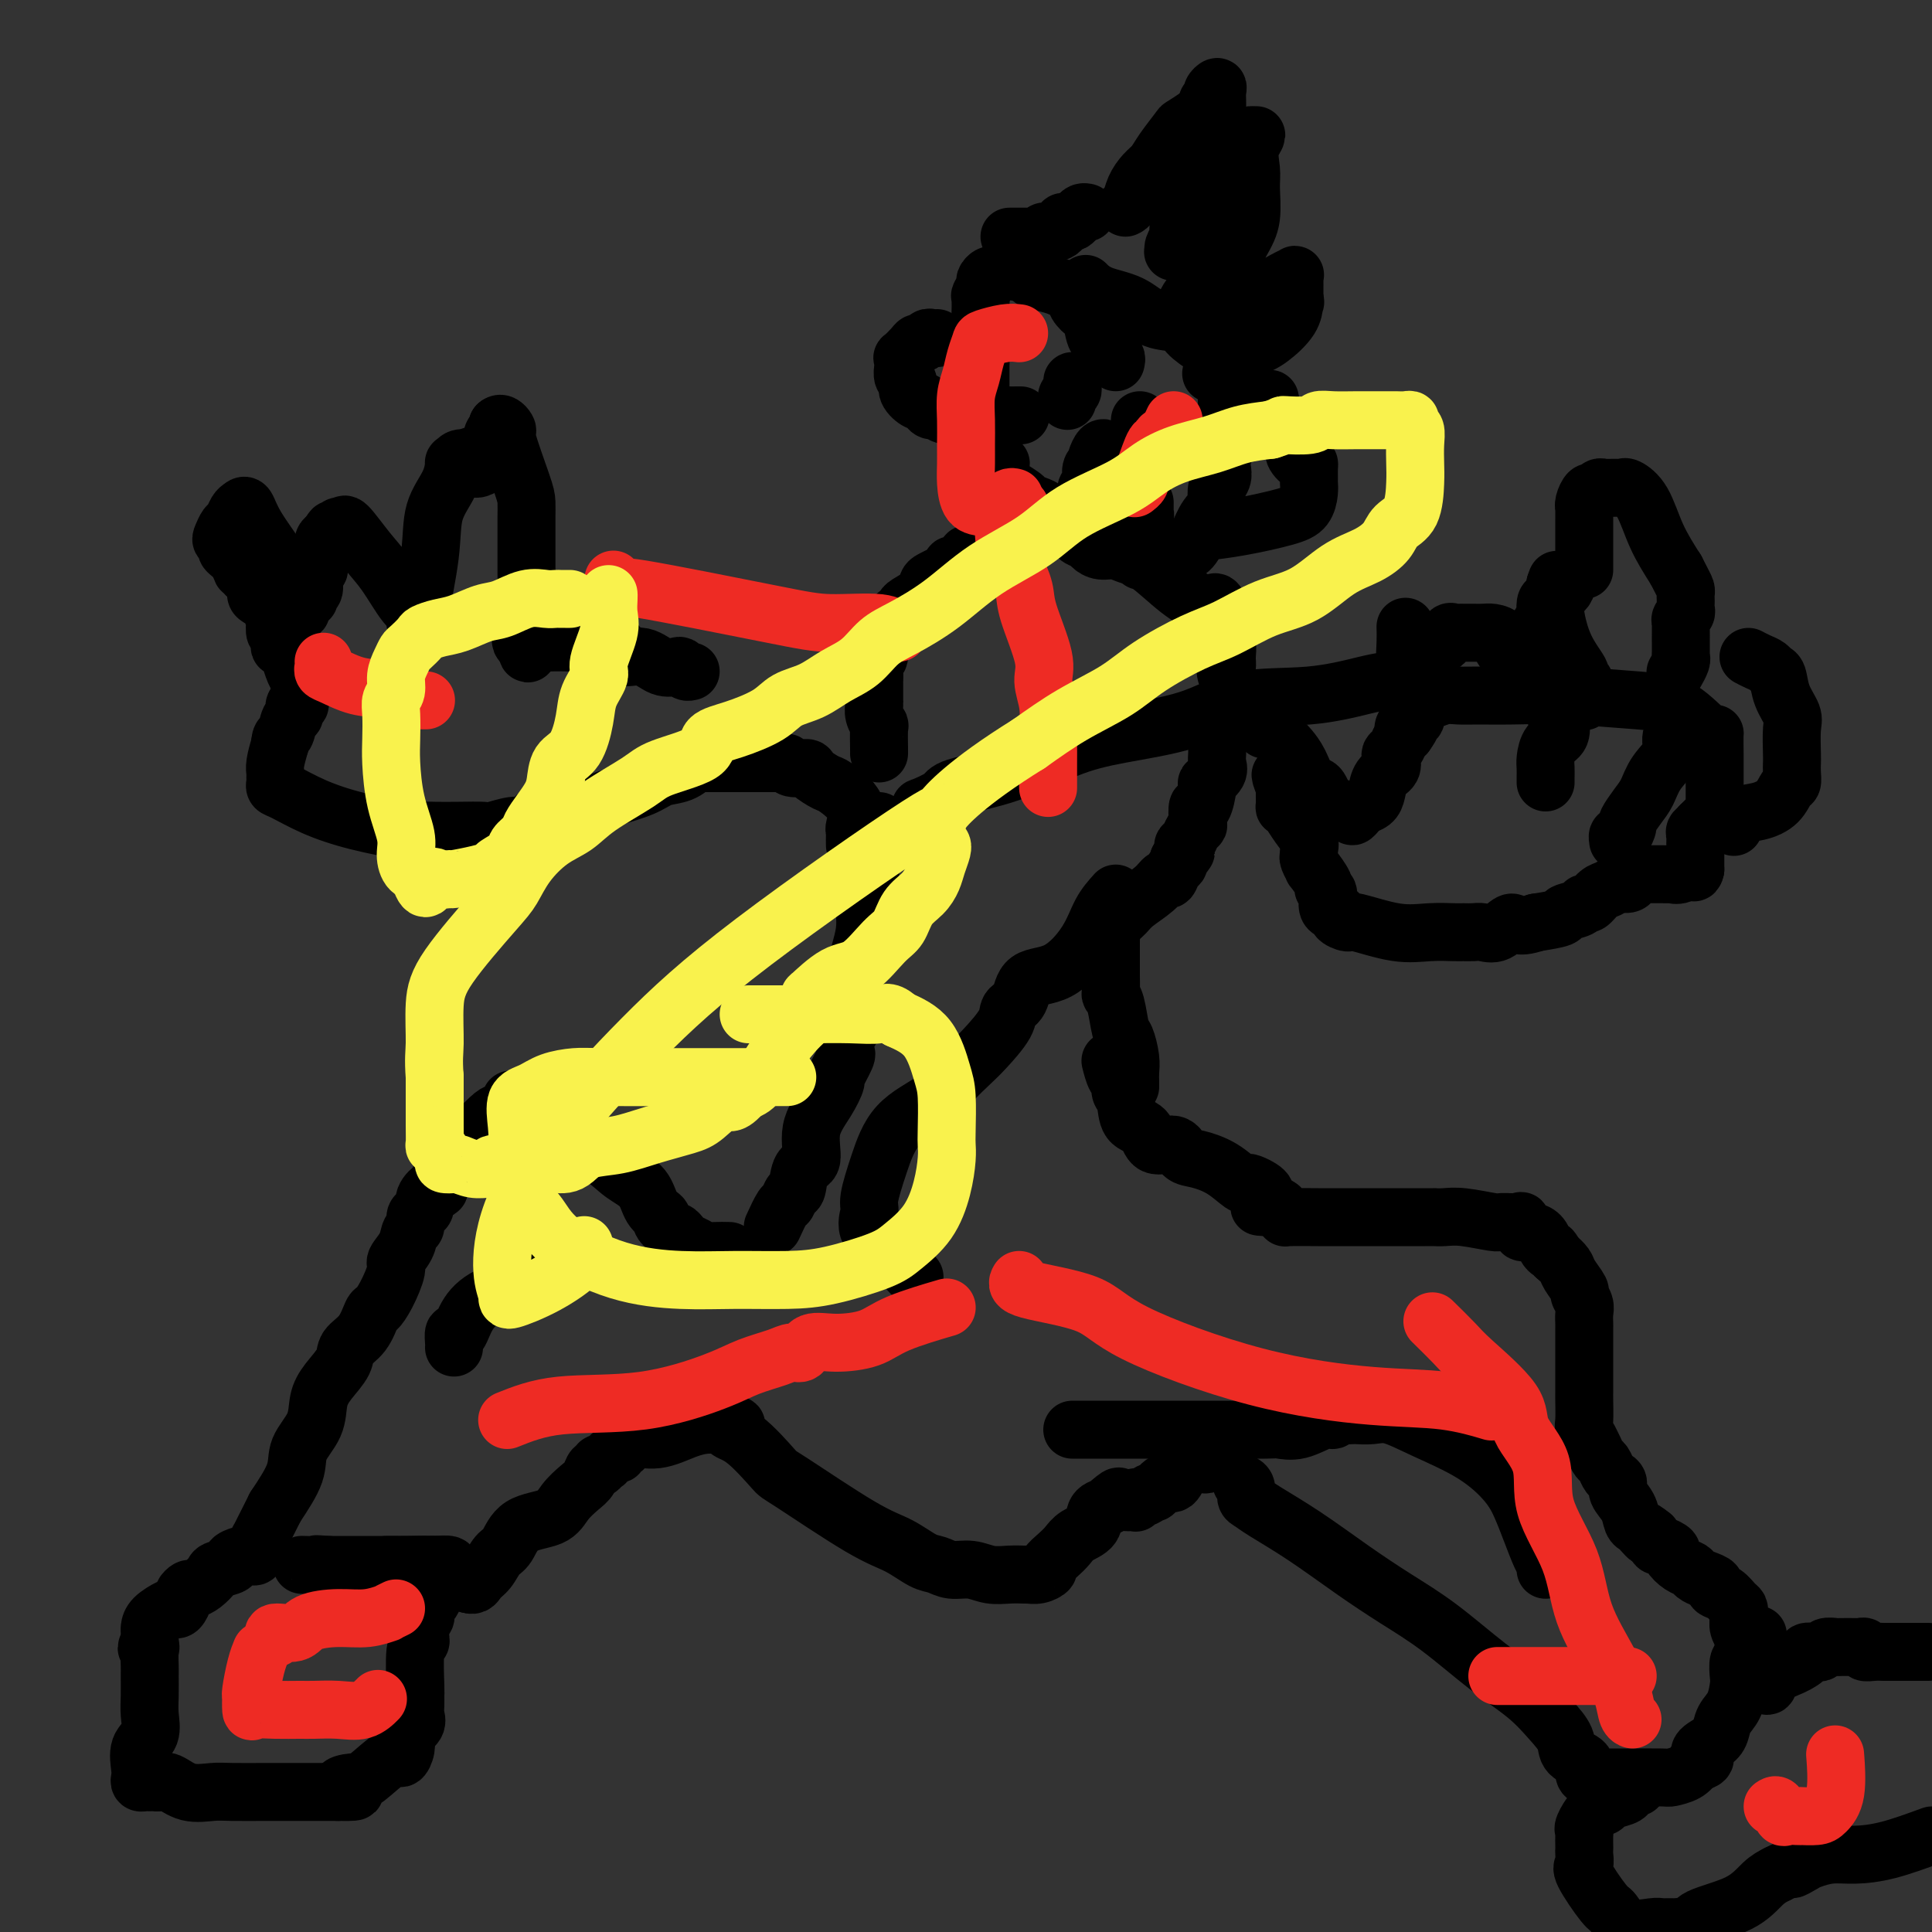 <svg viewBox='0 0 400 400' version='1.1' xmlns='http://www.w3.org/2000/svg' xmlns:xlink='http://www.w3.org/1999/xlink'><rect x="0" y="0" width="400" height="400" fill="#333333" stroke="none"/><g fill='none' stroke='#000000' stroke-width='12' stroke-linecap='round' stroke-linejoin='round'><path d='M151,259c-1.088,-0.024 -2.175,-0.047 -3,0c-0.825,0.047 -1.387,0.166 -2,0c-0.613,-0.166 -1.276,-0.617 -2,-1c-0.724,-0.383 -1.508,-0.698 -2,-1c-0.492,-0.302 -0.690,-0.591 -1,-1c-0.310,-0.409 -0.730,-0.937 -1,-1c-0.270,-0.063 -0.388,0.338 -1,0c-0.612,-0.338 -1.717,-1.416 -2,-2c-0.283,-0.584 0.257,-0.674 0,-1c-0.257,-0.326 -1.309,-0.886 -2,-2c-0.691,-1.114 -1.019,-2.780 -2,-4c-0.981,-1.220 -2.613,-1.993 -4,-3c-1.387,-1.007 -2.528,-2.249 -5,-4c-2.472,-1.751 -6.276,-4.011 -8,-5c-1.724,-0.989 -1.369,-0.709 -2,-1c-0.631,-0.291 -2.247,-1.155 -3,-2c-0.753,-0.845 -0.644,-1.670 -1,-2c-0.356,-0.330 -1.178,-0.165 -2,0'/><path d='M108,229c-4.026,-2.634 -1.592,-0.718 -1,0c0.592,0.718 -0.660,0.240 -1,0c-0.340,-0.240 0.231,-0.241 0,0c-0.231,0.241 -1.263,0.726 -2,1c-0.737,0.274 -1.178,0.338 -2,1c-0.822,0.662 -2.026,1.923 -3,3c-0.974,1.077 -1.719,1.969 -3,3c-1.281,1.031 -3.099,2.202 -4,4c-0.901,1.798 -0.885,4.222 -1,5c-0.115,0.778 -0.360,-0.091 -1,0c-0.640,0.091 -1.673,1.142 -2,2c-0.327,0.858 0.053,1.524 0,2c-0.053,0.476 -0.538,0.763 -1,1c-0.462,0.237 -0.902,0.424 -1,1c-0.098,0.576 0.147,1.541 0,2c-0.147,0.459 -0.686,0.412 -1,1c-0.314,0.588 -0.403,1.811 -1,3c-0.597,1.189 -1.704,2.343 -2,3c-0.296,0.657 0.217,0.816 0,2c-0.217,1.184 -1.165,3.395 -2,5c-0.835,1.605 -1.556,2.606 -2,3c-0.444,0.394 -0.612,0.180 -1,1c-0.388,0.820 -0.997,2.672 -2,4c-1.003,1.328 -2.399,2.132 -3,3c-0.601,0.868 -0.407,1.799 -1,3c-0.593,1.201 -1.974,2.671 -3,4c-1.026,1.329 -1.698,2.516 -2,4c-0.302,1.484 -0.236,3.264 -1,5c-0.764,1.736 -2.360,3.429 -3,5c-0.640,1.571 -0.326,3.020 -1,5c-0.674,1.980 -2.337,4.490 -4,7'/><path d='M57,312c-6.090,12.213 -3.816,7.244 -3,6c0.816,-1.244 0.175,1.235 0,2c-0.175,0.765 0.117,-0.184 0,0c-0.117,0.184 -0.641,1.502 -1,2c-0.359,0.498 -0.552,0.175 -1,0c-0.448,-0.175 -1.152,-0.203 -2,0c-0.848,0.203 -1.841,0.635 -2,1c-0.159,0.365 0.515,0.662 0,1c-0.515,0.338 -2.218,0.717 -3,1c-0.782,0.283 -0.644,0.472 -1,1c-0.356,0.528 -1.205,1.397 -2,2c-0.795,0.603 -1.536,0.939 -2,1c-0.464,0.061 -0.650,-0.155 -1,0c-0.350,0.155 -0.865,0.681 -1,1c-0.135,0.319 0.111,0.431 0,1c-0.111,0.569 -0.580,1.595 -1,2c-0.420,0.405 -0.792,0.188 -1,0c-0.208,-0.188 -0.252,-0.349 -1,0c-0.748,0.349 -2.200,1.207 -3,2c-0.800,0.793 -0.946,1.522 -1,2c-0.054,0.478 -0.014,0.706 0,1c0.014,0.294 0.004,0.656 0,1c-0.004,0.344 -0.002,0.672 0,1'/><path d='M31,340c-1.238,1.911 -0.331,1.190 0,1c0.331,-0.190 0.088,0.153 0,1c-0.088,0.847 -0.022,2.198 0,3c0.022,0.802 -0.002,1.056 0,2c0.002,0.944 0.029,2.578 0,4c-0.029,1.422 -0.113,2.633 0,4c0.113,1.367 0.422,2.892 0,4c-0.422,1.108 -1.574,1.799 -2,3c-0.426,1.201 -0.125,2.910 0,4c0.125,1.090 0.075,1.560 0,2c-0.075,0.440 -0.175,0.851 0,1c0.175,0.149 0.626,0.038 1,0c0.374,-0.038 0.671,-0.003 1,0c0.329,0.003 0.689,-0.027 1,0c0.311,0.027 0.572,0.112 1,0c0.428,-0.112 1.024,-0.422 2,0c0.976,0.422 2.331,1.577 4,2c1.669,0.423 3.651,0.113 5,0c1.349,-0.113 2.064,-0.030 4,0c1.936,0.030 5.091,0.008 7,0c1.909,-0.008 2.571,-0.002 3,0c0.429,0.002 0.626,0.001 2,0c1.374,-0.001 3.926,-0.000 5,0c1.074,0.000 0.669,0.000 1,0c0.331,-0.000 1.397,-0.000 2,0c0.603,0.000 0.744,0.000 1,0c0.256,-0.000 0.628,-0.000 1,0'/><path d='M70,371c6.477,0.145 2.169,-0.492 1,-1c-1.169,-0.508 0.801,-0.888 2,-1c1.199,-0.112 1.628,0.043 3,-1c1.372,-1.043 3.689,-3.284 5,-4c1.311,-0.716 1.617,0.093 2,0c0.383,-0.093 0.842,-1.089 1,-2c0.158,-0.911 0.014,-1.739 0,-2c-0.014,-0.261 0.101,0.044 0,0c-0.101,-0.044 -0.420,-0.436 0,-1c0.420,-0.564 1.577,-1.301 2,-2c0.423,-0.699 0.112,-1.361 0,-2c-0.112,-0.639 -0.026,-1.256 0,-2c0.026,-0.744 -0.007,-1.614 0,-2c0.007,-0.386 0.055,-0.287 0,-2c-0.055,-1.713 -0.212,-5.236 0,-7c0.212,-1.764 0.793,-1.768 1,-2c0.207,-0.232 0.042,-0.692 0,-1c-0.042,-0.308 0.041,-0.464 0,-1c-0.041,-0.536 -0.204,-1.452 0,-2c0.204,-0.548 0.777,-0.728 1,-1c0.223,-0.272 0.097,-0.637 0,-1c-0.097,-0.363 -0.165,-0.724 0,-1c0.165,-0.276 0.565,-0.469 1,-1c0.435,-0.531 0.907,-1.402 1,-2c0.093,-0.598 -0.191,-0.923 0,-1c0.191,-0.077 0.859,0.095 1,0c0.141,-0.095 -0.245,-0.456 0,-1c0.245,-0.544 1.123,-1.272 2,-2'/><path d='M93,326c0.938,-1.790 0.283,-1.264 0,-1c-0.283,0.264 -0.194,0.267 0,0c0.194,-0.267 0.494,-0.804 0,-1c-0.494,-0.196 -1.781,-0.053 -3,0c-1.219,0.053 -2.368,0.014 -3,0c-0.632,-0.014 -0.746,-0.004 -1,0c-0.254,0.004 -0.648,0.001 -1,0c-0.352,-0.001 -0.660,-0.000 -1,0c-0.340,0.000 -0.710,0.000 -1,0c-0.290,-0.000 -0.500,-0.000 -1,0c-0.500,0.000 -1.289,0.000 -2,0c-0.711,-0.000 -1.345,-0.000 -2,0c-0.655,0.000 -1.330,0.000 -2,0c-0.670,-0.000 -1.334,-0.000 -2,0c-0.666,0.000 -1.333,0.000 -2,0c-0.667,-0.000 -1.333,-0.000 -2,0c-0.667,0.000 -1.333,0.000 -2,0'/><path d='M68,324c-4.143,-0.310 -2.000,-0.083 -2,0c0.000,0.083 -2.143,0.024 -3,0c-0.857,-0.024 -0.429,-0.012 0,0'/><path d='M80,324c0.811,-0.004 1.621,-0.009 2,0c0.379,0.009 0.326,0.030 2,0c1.674,-0.030 5.076,-0.113 7,0c1.924,0.113 2.371,0.422 3,1c0.629,0.578 1.438,1.425 2,2c0.562,0.575 0.875,0.879 1,1c0.125,0.121 0.063,0.061 0,0'/><path d='M97,328c1.285,0.469 1.499,-0.357 2,-1c0.501,-0.643 1.289,-1.102 2,-2c0.711,-0.898 1.344,-2.235 2,-3c0.656,-0.765 1.334,-0.957 2,-2c0.666,-1.043 1.320,-2.936 3,-4c1.680,-1.064 4.386,-1.298 6,-2c1.614,-0.702 2.135,-1.872 3,-3c0.865,-1.128 2.073,-2.215 3,-3c0.927,-0.785 1.572,-1.267 2,-2c0.428,-0.733 0.640,-1.716 1,-2c0.360,-0.284 0.870,0.130 1,0c0.130,-0.130 -0.119,-0.804 0,-1c0.119,-0.196 0.605,0.087 1,0c0.395,-0.087 0.697,-0.543 1,-1c0.303,-0.457 0.607,-0.915 1,-1c0.393,-0.085 0.876,0.203 1,0c0.124,-0.203 -0.109,-0.898 0,-1c0.109,-0.102 0.560,0.389 1,0c0.440,-0.389 0.867,-1.659 2,-2c1.133,-0.341 2.971,0.249 5,0c2.029,-0.249 4.248,-1.335 6,-2c1.752,-0.665 3.037,-0.910 4,-1c0.963,-0.090 1.606,-0.024 2,0c0.394,0.024 0.541,0.007 1,0c0.459,-0.007 1.229,-0.003 2,0'/><path d='M151,295c3.006,-0.265 0.522,0.573 0,1c-0.522,0.427 0.918,0.445 3,2c2.082,1.555 4.805,4.648 6,6c1.195,1.352 0.861,0.964 4,3c3.139,2.036 9.749,6.497 14,9c4.251,2.503 6.142,3.048 8,4c1.858,0.952 3.683,2.311 5,3c1.317,0.689 2.127,0.706 3,1c0.873,0.294 1.810,0.863 3,1c1.190,0.137 2.635,-0.159 4,0c1.365,0.159 2.652,0.775 4,1c1.348,0.225 2.759,0.061 4,0c1.241,-0.061 2.312,-0.020 3,0c0.688,0.020 0.992,0.017 1,0c0.008,-0.017 -0.279,-0.049 0,0c0.279,0.049 1.125,0.179 2,0c0.875,-0.179 1.780,-0.667 2,-1c0.220,-0.333 -0.246,-0.511 0,-1c0.246,-0.489 1.202,-1.290 2,-2c0.798,-0.710 1.437,-1.329 2,-2c0.563,-0.671 1.050,-1.394 2,-2c0.950,-0.606 2.362,-1.093 3,-2c0.638,-0.907 0.501,-2.233 1,-3c0.499,-0.767 1.634,-0.976 2,-1c0.366,-0.024 -0.038,0.136 0,0c0.038,-0.136 0.519,-0.568 1,-1'/><path d='M230,311c2.576,-2.321 1.517,-0.622 1,0c-0.517,0.622 -0.492,0.168 0,0c0.492,-0.168 1.451,-0.049 2,0c0.549,0.049 0.690,0.028 1,0c0.310,-0.028 0.790,-0.065 1,0c0.210,0.065 0.149,0.230 0,0c-0.149,-0.230 -0.388,-0.854 0,-1c0.388,-0.146 1.403,0.188 2,0c0.597,-0.188 0.778,-0.898 1,-1c0.222,-0.102 0.486,0.403 1,0c0.514,-0.403 1.280,-1.714 2,-2c0.720,-0.286 1.396,0.451 2,0c0.604,-0.451 1.136,-2.092 2,-3c0.864,-0.908 2.060,-1.085 3,-1c0.940,0.085 1.625,0.430 2,0c0.375,-0.430 0.440,-1.636 1,-2c0.560,-0.364 1.614,0.112 2,0c0.386,-0.112 0.103,-0.814 0,-1c-0.103,-0.186 -0.028,0.142 0,0c0.028,-0.142 0.008,-0.755 0,-1c-0.008,-0.245 -0.004,-0.123 0,0'/><path d='M257,307c0.441,0.218 0.883,0.436 1,1c0.117,0.564 -0.089,1.475 0,2c0.089,0.525 0.474,0.663 1,1c0.526,0.337 1.192,0.873 3,2c1.808,1.127 4.756,2.845 8,5c3.244,2.155 6.782,4.746 10,7c3.218,2.254 6.114,4.171 9,6c2.886,1.829 5.761,3.571 9,6c3.239,2.429 6.840,5.547 10,8c3.160,2.453 5.877,4.243 8,6c2.123,1.757 3.650,3.483 5,5c1.350,1.517 2.521,2.827 3,4c0.479,1.173 0.264,2.209 1,3c0.736,0.791 2.423,1.336 3,2c0.577,0.664 0.044,1.446 0,2c-0.044,0.554 0.402,0.880 1,1c0.598,0.120 1.349,0.033 2,0c0.651,-0.033 1.203,-0.011 2,0c0.797,0.011 1.838,0.011 4,0c2.162,-0.011 5.446,-0.034 7,0c1.554,0.034 1.380,0.125 2,0c0.620,-0.125 2.034,-0.464 3,-1c0.966,-0.536 1.483,-1.268 2,-2'/><path d='M351,365c3.539,-0.818 1.386,-1.361 1,-2c-0.386,-0.639 0.997,-1.372 2,-2c1.003,-0.628 1.628,-1.150 2,-2c0.372,-0.850 0.491,-2.028 1,-3c0.509,-0.972 1.408,-1.737 2,-3c0.592,-1.263 0.877,-3.025 1,-4c0.123,-0.975 0.085,-1.165 0,-2c-0.085,-0.835 -0.218,-2.317 0,-3c0.218,-0.683 0.787,-0.567 1,-1c0.213,-0.433 0.071,-1.415 0,-2c-0.071,-0.585 -0.072,-0.772 0,-1c0.072,-0.228 0.216,-0.495 0,-1c-0.216,-0.505 -0.792,-1.248 -1,-2c-0.208,-0.752 -0.047,-1.515 0,-2c0.047,-0.485 -0.020,-0.693 0,-1c0.020,-0.307 0.126,-0.712 0,-1c-0.126,-0.288 -0.484,-0.458 -1,-1c-0.516,-0.542 -1.189,-1.454 -2,-2c-0.811,-0.546 -1.761,-0.724 -2,-1c-0.239,-0.276 0.232,-0.650 0,-1c-0.232,-0.350 -1.166,-0.675 -2,-1c-0.834,-0.325 -1.566,-0.650 -2,-1c-0.434,-0.350 -0.568,-0.725 -1,-1c-0.432,-0.275 -1.162,-0.450 -2,-1c-0.838,-0.550 -1.782,-1.473 -2,-2c-0.218,-0.527 0.292,-0.657 0,-1c-0.292,-0.343 -1.386,-0.900 -2,-1c-0.614,-0.100 -0.747,0.257 -1,0c-0.253,-0.257 -0.627,-1.129 -1,-2'/><path d='M342,318c-2.963,-2.429 -1.370,-0.502 -1,0c0.370,0.502 -0.483,-0.421 -1,-1c-0.517,-0.579 -0.698,-0.813 -1,-1c-0.302,-0.187 -0.725,-0.326 -1,-1c-0.275,-0.674 -0.402,-1.881 -1,-3c-0.598,-1.119 -1.666,-2.149 -2,-3c-0.334,-0.851 0.065,-1.523 0,-2c-0.065,-0.477 -0.594,-0.760 -1,-1c-0.406,-0.240 -0.687,-0.436 -1,-1c-0.313,-0.564 -0.657,-1.494 -1,-2c-0.343,-0.506 -0.684,-0.587 -1,-1c-0.316,-0.413 -0.606,-1.158 -1,-2c-0.394,-0.842 -0.890,-1.780 -1,-2c-0.110,-0.220 0.167,0.280 0,0c-0.167,-0.280 -0.777,-1.339 -1,-2c-0.223,-0.661 -0.060,-0.925 0,-2c0.060,-1.075 0.016,-2.960 0,-4c-0.016,-1.040 -0.004,-1.235 0,-2c0.004,-0.765 0.001,-2.100 0,-3c-0.001,-0.900 -0.000,-1.364 0,-2c0.000,-0.636 -0.000,-1.444 0,-2c0.000,-0.556 0.001,-0.858 0,-2c-0.001,-1.142 -0.005,-3.122 0,-4c0.005,-0.878 0.017,-0.653 0,-1c-0.017,-0.347 -0.064,-1.266 0,-2c0.064,-0.734 0.239,-1.285 0,-2c-0.239,-0.715 -0.893,-1.595 -1,-2c-0.107,-0.405 0.332,-0.335 0,-1c-0.332,-0.665 -1.436,-2.064 -2,-3c-0.564,-0.936 -0.590,-1.410 -1,-2c-0.410,-0.590 -1.205,-1.295 -2,-2'/><path d='M322,260c-1.104,-2.050 -0.864,-1.174 -1,-1c-0.136,0.174 -0.649,-0.353 -1,-1c-0.351,-0.647 -0.540,-1.413 -1,-2c-0.460,-0.587 -1.192,-0.995 -2,-1c-0.808,-0.005 -1.693,0.392 -2,0c-0.307,-0.392 -0.035,-1.573 0,-2c0.035,-0.427 -0.168,-0.100 -1,0c-0.832,0.100 -2.294,-0.026 -3,0c-0.706,0.026 -0.657,0.203 -2,0c-1.343,-0.203 -4.079,-0.786 -6,-1c-1.921,-0.214 -3.028,-0.057 -4,0c-0.972,0.057 -1.808,0.015 -2,0c-0.192,-0.015 0.262,-0.004 0,0c-0.262,0.004 -1.239,0.001 -2,0c-0.761,-0.001 -1.306,-0.000 -2,0c-0.694,0.000 -1.538,0.000 -2,0c-0.462,-0.000 -0.542,-0.000 -1,0c-0.458,0.000 -1.295,0.000 -2,0c-0.705,-0.000 -1.279,-0.000 -2,0c-0.721,0.000 -1.590,0.001 -3,0c-1.410,-0.001 -3.362,-0.003 -5,0c-1.638,0.003 -2.961,0.012 -5,0c-2.039,-0.012 -4.794,-0.044 -6,0c-1.206,0.044 -0.863,0.166 -1,0c-0.137,-0.166 -0.753,-0.619 -1,-1c-0.247,-0.381 -0.123,-0.691 0,-1'/><path d='M265,250c-7.918,-0.416 -2.712,0.043 -1,0c1.712,-0.043 -0.070,-0.590 -1,-1c-0.930,-0.410 -1.009,-0.685 -1,-1c0.009,-0.315 0.107,-0.670 0,-1c-0.107,-0.330 -0.418,-0.634 -1,-1c-0.582,-0.366 -1.436,-0.795 -2,-1c-0.564,-0.205 -0.837,-0.186 -1,0c-0.163,0.186 -0.215,0.539 -1,0c-0.785,-0.539 -2.301,-1.970 -4,-3c-1.699,-1.030 -3.581,-1.659 -5,-2c-1.419,-0.341 -2.377,-0.393 -3,-1c-0.623,-0.607 -0.912,-1.770 -2,-2c-1.088,-0.230 -2.975,0.472 -4,0c-1.025,-0.472 -1.188,-2.120 -2,-3c-0.812,-0.880 -2.273,-0.993 -3,-2c-0.727,-1.007 -0.720,-2.908 -1,-4c-0.280,-1.092 -0.846,-1.376 -1,-2c-0.154,-0.624 0.103,-1.590 0,-2c-0.103,-0.410 -0.566,-0.264 -1,-1c-0.434,-0.736 -0.838,-2.353 -1,-3c-0.162,-0.647 -0.081,-0.323 0,0'/><path d='M160,254c0.755,-1.638 1.510,-3.276 2,-4c0.490,-0.724 0.714,-0.533 1,-1c0.286,-0.467 0.635,-1.593 1,-2c0.365,-0.407 0.748,-0.096 1,-1c0.252,-0.904 0.373,-3.024 1,-4c0.627,-0.976 1.760,-0.808 2,-2c0.240,-1.192 -0.411,-3.745 0,-6c0.411,-2.255 1.886,-4.211 3,-6c1.114,-1.789 1.868,-3.409 2,-4c0.132,-0.591 -0.356,-0.153 0,-1c0.356,-0.847 1.558,-2.981 2,-4c0.442,-1.019 0.126,-0.925 0,-1c-0.126,-0.075 -0.061,-0.319 0,-1c0.061,-0.681 0.119,-1.798 0,-2c-0.119,-0.202 -0.417,0.513 0,0c0.417,-0.513 1.547,-2.253 2,-4c0.453,-1.747 0.230,-3.500 0,-5c-0.230,-1.500 -0.468,-2.748 0,-5c0.468,-2.252 1.640,-5.510 2,-8c0.360,-2.490 -0.092,-4.213 0,-6c0.092,-1.787 0.729,-3.638 1,-5c0.271,-1.362 0.178,-2.234 0,-3c-0.178,-0.766 -0.440,-1.424 0,-2c0.440,-0.576 1.582,-1.069 2,-2c0.418,-0.931 0.112,-2.301 0,-3c-0.112,-0.699 -0.030,-0.727 0,-1c0.030,-0.273 0.009,-0.792 0,-1c-0.009,-0.208 -0.004,-0.104 0,0'/><path d='M339,370c-0.307,0.024 -0.615,0.048 -1,0c-0.385,-0.048 -0.848,-0.167 -1,0c-0.152,0.167 0.006,0.620 0,1c-0.006,0.380 -0.177,0.687 -1,1c-0.823,0.313 -2.297,0.633 -3,1c-0.703,0.367 -0.633,0.780 -1,1c-0.367,0.220 -1.170,0.248 -2,1c-0.830,0.752 -1.686,2.229 -2,3c-0.314,0.771 -0.084,0.835 0,1c0.084,0.165 0.024,0.429 0,1c-0.024,0.571 -0.010,1.447 0,2c0.010,0.553 0.016,0.782 0,1c-0.016,0.218 -0.055,0.423 0,1c0.055,0.577 0.204,1.525 0,2c-0.204,0.475 -0.759,0.477 0,2c0.759,1.523 2.833,4.566 4,6c1.167,1.434 1.426,1.260 2,2c0.574,0.740 1.463,2.394 3,3c1.537,0.606 3.722,0.162 5,0c1.278,-0.162 1.651,-0.044 2,0c0.349,0.044 0.675,0.013 1,0c0.325,-0.013 0.648,-0.009 1,0c0.352,0.009 0.733,0.023 1,0c0.267,-0.023 0.420,-0.082 1,0c0.580,0.082 1.586,0.307 2,0c0.414,-0.307 0.235,-1.144 2,-2c1.765,-0.856 5.475,-1.730 8,-3c2.525,-1.270 3.864,-2.934 5,-4c1.136,-1.066 2.068,-1.533 3,-2'/><path d='M368,388c3.671,-1.879 2.850,-1.078 3,-1c0.150,0.078 1.271,-0.569 2,-1c0.729,-0.431 1.065,-0.646 2,-1c0.935,-0.354 2.467,-0.848 4,-1c1.533,-0.152 3.067,0.036 5,0c1.933,-0.036 4.267,-0.296 7,-1c2.733,-0.704 5.867,-1.852 9,-3'/><path d='M399,342c0.231,-0.000 0.463,-0.000 0,0c-0.463,0.000 -1.620,0.001 -3,0c-1.380,-0.001 -2.982,-0.004 -4,0c-1.018,0.004 -1.453,0.015 -2,0c-0.547,-0.015 -1.207,-0.057 -2,0c-0.793,0.057 -1.718,0.211 -2,0c-0.282,-0.211 0.079,-0.789 0,-1c-0.079,-0.211 -0.599,-0.057 -1,0c-0.401,0.057 -0.684,0.015 -1,0c-0.316,-0.015 -0.666,-0.005 -1,0c-0.334,0.005 -0.653,0.005 -1,0c-0.347,-0.005 -0.721,-0.015 -1,0c-0.279,0.015 -0.461,0.056 -1,0c-0.539,-0.056 -1.435,-0.209 -2,0c-0.565,0.209 -0.800,0.780 -1,1c-0.200,0.220 -0.365,0.089 -1,0c-0.635,-0.089 -1.738,-0.135 -2,0c-0.262,0.135 0.318,0.451 0,1c-0.318,0.549 -1.536,1.332 -3,2c-1.464,0.668 -3.176,1.220 -4,2c-0.824,0.780 -0.760,1.787 -1,2c-0.240,0.213 -0.783,-0.368 -1,-1c-0.217,-0.632 -0.109,-1.316 0,-2'/><path d='M365,346c-2.238,0.619 -1.333,-0.333 -1,-2c0.333,-1.667 0.095,-4.048 0,-5c-0.095,-0.952 -0.048,-0.476 0,0'/><path d='M234,225c0.006,-0.256 0.013,-0.513 0,-1c-0.013,-0.487 -0.045,-1.205 0,-2c0.045,-0.795 0.166,-1.667 0,-3c-0.166,-1.333 -0.619,-3.129 -1,-4c-0.381,-0.871 -0.691,-0.818 -1,-2c-0.309,-1.182 -0.619,-3.598 -1,-5c-0.381,-1.402 -0.834,-1.789 -1,-2c-0.166,-0.211 -0.044,-0.246 0,-1c0.044,-0.754 0.012,-2.229 0,-3c-0.012,-0.771 -0.003,-0.840 0,-1c0.003,-0.160 0.001,-0.410 0,-1c-0.001,-0.590 -0.001,-1.519 0,-2c0.001,-0.481 0.002,-0.513 0,-1c-0.002,-0.487 -0.008,-1.429 0,-2c0.008,-0.571 0.031,-0.771 0,-1c-0.031,-0.229 -0.114,-0.487 0,-1c0.114,-0.513 0.426,-1.280 1,-2c0.574,-0.720 1.411,-1.392 2,-2c0.589,-0.608 0.931,-1.150 2,-2c1.069,-0.850 2.864,-2.006 4,-3c1.136,-0.994 1.611,-1.824 2,-2c0.389,-0.176 0.692,0.303 1,0c0.308,-0.303 0.621,-1.389 1,-2c0.379,-0.611 0.822,-0.746 1,-1c0.178,-0.254 0.089,-0.627 0,-1'/><path d='M244,178c2.389,-2.810 1.361,-1.334 1,-1c-0.361,0.334 -0.054,-0.475 0,-1c0.054,-0.525 -0.143,-0.768 0,-1c0.143,-0.232 0.626,-0.453 1,-1c0.374,-0.547 0.639,-1.421 1,-2c0.361,-0.579 0.819,-0.863 1,-1c0.181,-0.137 0.085,-0.126 0,-1c-0.085,-0.874 -0.159,-2.632 0,-3c0.159,-0.368 0.550,0.656 1,0c0.450,-0.656 0.958,-2.990 1,-4c0.042,-1.010 -0.381,-0.695 0,-1c0.381,-0.305 1.566,-1.232 2,-2c0.434,-0.768 0.116,-1.379 0,-2c-0.116,-0.621 -0.031,-1.252 0,-2c0.031,-0.748 0.008,-1.612 0,-2c-0.008,-0.388 -0.002,-0.300 0,-1c0.002,-0.700 0.001,-2.188 0,-3c-0.001,-0.812 -0.000,-0.946 0,-1c0.000,-0.054 0.000,-0.027 0,0'/><path d='M177,175c-0.008,-0.738 -0.016,-1.477 0,-2c0.016,-0.523 0.056,-0.832 0,-1c-0.056,-0.168 -0.208,-0.195 0,-1c0.208,-0.805 0.777,-2.388 0,-4c-0.777,-1.612 -2.898,-3.254 -4,-4c-1.102,-0.746 -1.184,-0.596 -2,-1c-0.816,-0.404 -2.365,-1.362 -3,-2c-0.635,-0.638 -0.356,-0.956 -1,-1c-0.644,-0.044 -2.211,0.184 -3,0c-0.789,-0.184 -0.802,-0.781 -1,-1c-0.198,-0.219 -0.582,-0.059 -1,0c-0.418,0.059 -0.869,0.016 -1,0c-0.131,-0.016 0.057,-0.004 -1,0c-1.057,0.004 -3.358,0.001 -5,0c-1.642,-0.001 -2.625,-0.000 -4,0c-1.375,0.000 -3.142,0.000 -4,0c-0.858,-0.000 -0.808,-0.000 -1,0c-0.192,0.000 -0.626,0.000 -1,0c-0.374,-0.000 -0.687,-0.000 -1,0'/><path d='M144,158c-3.872,-0.421 -1.552,-0.474 -1,0c0.552,0.474 -0.665,1.475 -2,2c-1.335,0.525 -2.787,0.575 -4,1c-1.213,0.425 -2.185,1.227 -4,2c-1.815,0.773 -4.471,1.518 -6,2c-1.529,0.482 -1.930,0.703 -3,1c-1.070,0.297 -2.808,0.672 -4,1c-1.192,0.328 -1.838,0.609 -3,1c-1.162,0.391 -2.840,0.894 -4,1c-1.160,0.106 -1.803,-0.183 -2,0c-0.197,0.183 0.052,0.837 0,1c-0.052,0.163 -0.406,-0.167 -1,0c-0.594,0.167 -1.428,0.829 -2,1c-0.572,0.171 -0.884,-0.150 -2,0c-1.116,0.150 -3.038,0.772 -4,1c-0.962,0.228 -0.965,0.063 -2,0c-1.035,-0.063 -3.102,-0.022 -5,0c-1.898,0.022 -3.626,0.026 -5,0c-1.374,-0.026 -2.395,-0.080 -3,0c-0.605,0.080 -0.793,0.295 -3,0c-2.207,-0.295 -6.434,-1.101 -10,-2c-3.566,-0.899 -6.472,-1.890 -9,-3c-2.528,-1.110 -4.677,-2.338 -6,-3c-1.323,-0.662 -1.819,-0.756 -2,-1c-0.181,-0.244 -0.046,-0.637 0,-1c0.046,-0.363 0.002,-0.695 0,-1c-0.002,-0.305 0.038,-0.582 0,-1c-0.038,-0.418 -0.154,-0.977 0,-2c0.154,-1.023 0.577,-2.512 1,-4'/><path d='M58,154c0.029,-1.825 0.600,-1.388 1,-2c0.400,-0.612 0.629,-2.273 1,-3c0.371,-0.727 0.884,-0.519 1,-1c0.116,-0.481 -0.165,-1.651 0,-2c0.165,-0.349 0.777,0.125 1,0c0.223,-0.125 0.057,-0.847 0,-1c-0.057,-0.153 -0.005,0.262 0,0c0.005,-0.262 -0.036,-1.203 0,-2c0.036,-0.797 0.151,-1.451 0,-2c-0.151,-0.549 -0.566,-0.994 -1,-2c-0.434,-1.006 -0.887,-2.572 -1,-3c-0.113,-0.428 0.114,0.284 0,0c-0.114,-0.284 -0.570,-1.562 -1,-2c-0.430,-0.438 -0.833,-0.034 -1,0c-0.167,0.034 -0.097,-0.300 0,-1c0.097,-0.700 0.220,-1.766 0,-2c-0.220,-0.234 -0.783,0.365 -1,0c-0.217,-0.365 -0.087,-1.694 0,-2c0.087,-0.306 0.130,0.409 0,0c-0.130,-0.409 -0.433,-1.944 -1,-3c-0.567,-1.056 -1.400,-1.634 -2,-2c-0.600,-0.366 -0.969,-0.522 -1,-1c-0.031,-0.478 0.277,-1.280 0,-2c-0.277,-0.720 -1.138,-1.360 -2,-2'/><path d='M51,119c-1.901,-3.847 -1.154,-1.465 -1,-1c0.154,0.465 -0.285,-0.988 -1,-2c-0.715,-1.012 -1.705,-1.585 -2,-2c-0.295,-0.415 0.106,-0.674 0,-1c-0.106,-0.326 -0.719,-0.721 -1,-1c-0.281,-0.279 -0.230,-0.442 0,-1c0.230,-0.558 0.639,-1.511 1,-2c0.361,-0.489 0.675,-0.514 1,-1c0.325,-0.486 0.663,-1.433 1,-2c0.337,-0.567 0.675,-0.756 1,-1c0.325,-0.244 0.638,-0.545 1,0c0.362,0.545 0.775,1.937 2,4c1.225,2.063 3.263,4.798 4,6c0.737,1.202 0.173,0.871 0,1c-0.173,0.129 0.044,0.717 0,1c-0.044,0.283 -0.348,0.261 0,1c0.348,0.739 1.347,2.239 2,3c0.653,0.761 0.958,0.781 1,1c0.042,0.219 -0.181,0.636 0,1c0.181,0.364 0.766,0.675 1,1c0.234,0.325 0.117,0.662 0,1'/><path d='M61,125c1.946,3.099 1.310,0.845 1,0c-0.310,-0.845 -0.294,-0.283 0,0c0.294,0.283 0.868,0.285 1,0c0.132,-0.285 -0.176,-0.857 0,-1c0.176,-0.143 0.836,0.144 1,0c0.164,-0.144 -0.167,-0.719 0,-1c0.167,-0.281 0.833,-0.267 1,-1c0.167,-0.733 -0.166,-2.213 0,-3c0.166,-0.787 0.832,-0.879 1,-1c0.168,-0.121 -0.161,-0.269 0,-1c0.161,-0.731 0.813,-2.043 1,-3c0.187,-0.957 -0.089,-1.559 0,-2c0.089,-0.441 0.545,-0.720 1,-1'/><path d='M68,111c1.264,-2.327 0.925,-1.144 1,-1c0.075,0.144 0.564,-0.751 1,-1c0.436,-0.249 0.820,0.147 1,0c0.180,-0.147 0.157,-0.836 1,0c0.843,0.836 2.550,3.198 4,5c1.450,1.802 2.641,3.046 4,5c1.359,1.954 2.886,4.618 4,6c1.114,1.382 1.815,1.480 2,2c0.185,0.520 -0.146,1.461 0,2c0.146,0.539 0.769,0.675 1,1c0.231,0.325 0.069,0.838 0,1c-0.069,0.162 -0.046,-0.027 0,0c0.046,0.027 0.114,0.269 0,0c-0.114,-0.269 -0.408,-1.050 0,-4c0.408,-2.950 1.520,-8.068 2,-12c0.480,-3.932 0.327,-6.679 1,-9c0.673,-2.321 2.172,-4.216 3,-6c0.828,-1.784 0.985,-3.458 1,-4c0.015,-0.542 -0.111,0.046 0,0c0.111,-0.046 0.460,-0.728 1,-1c0.540,-0.272 1.270,-0.136 2,0'/><path d='M97,95c1.281,-1.553 0.983,0.065 1,1c0.017,0.935 0.348,1.186 1,1c0.652,-0.186 1.625,-0.808 2,-1c0.375,-0.192 0.152,0.047 0,0c-0.152,-0.047 -0.233,-0.380 0,-1c0.233,-0.620 0.781,-1.528 1,-2c0.219,-0.472 0.110,-0.508 0,-1c-0.110,-0.492 -0.222,-1.440 0,-2c0.222,-0.560 0.778,-0.731 1,-1c0.222,-0.269 0.111,-0.634 0,-1'/><path d='M103,88c0.807,-0.846 1.824,0.539 2,1c0.176,0.461 -0.489,-0.003 0,2c0.489,2.003 2.131,6.471 3,9c0.869,2.529 0.965,3.118 1,4c0.035,0.882 0.010,2.057 0,3c-0.010,0.943 -0.003,1.653 0,3c0.003,1.347 0.004,3.332 0,5c-0.004,1.668 -0.011,3.021 0,4c0.011,0.979 0.042,1.586 0,2c-0.042,0.414 -0.155,0.634 0,1c0.155,0.366 0.578,0.876 1,1c0.422,0.124 0.842,-0.140 1,0c0.158,0.140 0.052,0.684 0,1c-0.052,0.316 -0.052,0.403 0,1c0.052,0.597 0.154,1.704 0,2c-0.154,0.296 -0.564,-0.218 -1,0c-0.436,0.218 -0.899,1.169 -1,2c-0.101,0.831 0.158,1.542 0,2c-0.158,0.458 -0.735,0.662 -1,1c-0.265,0.338 -0.219,0.811 0,1c0.219,0.189 0.609,0.095 1,0'/><path d='M109,133c0.164,4.486 0.575,1.202 1,0c0.425,-1.202 0.862,-0.322 1,0c0.138,0.322 -0.025,0.087 0,0c0.025,-0.087 0.239,-0.024 1,0c0.761,0.024 2.071,0.010 3,0c0.929,-0.010 1.479,-0.016 2,0c0.521,0.016 1.015,0.055 2,0c0.985,-0.055 2.461,-0.203 4,0c1.539,0.203 3.142,0.756 4,1c0.858,0.244 0.970,0.178 1,0c0.030,-0.178 -0.024,-0.468 0,0c0.024,0.468 0.125,1.694 1,2c0.875,0.306 2.524,-0.306 4,0c1.476,0.306 2.777,1.532 4,2c1.223,0.468 2.366,0.178 3,0c0.634,-0.178 0.757,-0.244 1,0c0.243,0.244 0.604,0.796 1,1c0.396,0.204 0.827,0.058 1,0c0.173,-0.058 0.086,-0.029 0,0'/><path d='M262,151c-0.203,0.054 -0.406,0.107 0,0c0.406,-0.107 1.421,-0.375 2,0c0.579,0.375 0.721,1.394 1,2c0.279,0.606 0.694,0.801 1,1c0.306,0.199 0.502,0.403 1,1c0.498,0.597 1.296,1.588 2,3c0.704,1.412 1.312,3.244 2,4c0.688,0.756 1.456,0.434 2,1c0.544,0.566 0.866,2.019 2,3c1.134,0.981 3.081,1.490 4,2c0.919,0.510 0.810,1.021 1,1c0.190,-0.021 0.680,-0.576 1,-1c0.320,-0.424 0.472,-0.718 1,-1c0.528,-0.282 1.434,-0.551 2,-1c0.566,-0.449 0.792,-1.076 1,-2c0.208,-0.924 0.398,-2.144 1,-3c0.602,-0.856 1.614,-1.346 2,-2c0.386,-0.654 0.145,-1.471 0,-2c-0.145,-0.529 -0.193,-0.771 0,-1c0.193,-0.229 0.629,-0.446 1,-1c0.371,-0.554 0.677,-1.444 1,-2c0.323,-0.556 0.661,-0.778 1,-1'/><path d='M291,152c1.889,-2.649 0.610,-1.273 0,-1c-0.610,0.273 -0.553,-0.557 0,-1c0.553,-0.443 1.602,-0.497 2,-1c0.398,-0.503 0.147,-1.454 0,-2c-0.147,-0.546 -0.188,-0.686 0,-1c0.188,-0.314 0.605,-0.802 1,-1c0.395,-0.198 0.767,-0.106 1,0c0.233,0.106 0.326,0.225 1,0c0.674,-0.225 1.928,-0.793 3,-1c1.072,-0.207 1.961,-0.052 3,0c1.039,0.052 2.229,0.002 4,0c1.771,-0.002 4.125,0.044 7,0c2.875,-0.044 6.273,-0.177 11,0c4.727,0.177 10.783,0.663 15,1c4.217,0.337 6.594,0.524 9,2c2.406,1.476 4.841,4.242 6,5c1.159,0.758 1.043,-0.491 1,0c-0.043,0.491 -0.011,2.723 0,4c0.011,1.277 0.003,1.599 0,3c-0.003,1.401 -0.001,3.882 0,5c0.001,1.118 0.002,0.872 0,1c-0.002,0.128 -0.007,0.629 0,1c0.007,0.371 0.027,0.610 0,1c-0.027,0.390 -0.100,0.929 0,1c0.100,0.071 0.373,-0.327 0,0c-0.373,0.327 -1.392,1.379 -2,2c-0.608,0.621 -0.804,0.810 -1,1'/><path d='M352,171c-0.403,2.560 0.088,1.459 0,1c-0.088,-0.459 -0.756,-0.278 -1,0c-0.244,0.278 -0.065,0.652 0,1c0.065,0.348 0.018,0.671 0,1c-0.018,0.329 -0.005,0.666 0,1c0.005,0.334 0.001,0.667 0,1c-0.001,0.333 -0.000,0.667 0,1c0.000,0.333 0.000,0.667 0,1c-0.000,0.333 -0.000,0.667 0,1c0.000,0.333 0.000,0.667 0,1'/><path d='M351,180c-0.294,1.332 -0.529,0.161 -1,0c-0.471,-0.161 -1.177,0.689 -2,1c-0.823,0.311 -1.764,0.083 -2,0c-0.236,-0.083 0.231,-0.022 0,0c-0.231,0.022 -1.162,0.005 -2,0c-0.838,-0.005 -1.583,0.001 -2,0c-0.417,-0.001 -0.506,-0.010 -1,0c-0.494,0.010 -1.392,0.040 -2,0c-0.608,-0.040 -0.925,-0.151 -1,0c-0.075,0.151 0.093,0.564 0,1c-0.093,0.436 -0.448,0.895 -1,1c-0.552,0.105 -1.300,-0.144 -2,0c-0.700,0.144 -1.351,0.683 -2,1c-0.649,0.317 -1.295,0.414 -2,1c-0.705,0.586 -1.467,1.663 -2,2c-0.533,0.337 -0.836,-0.064 -1,0c-0.164,0.064 -0.188,0.595 -1,1c-0.812,0.405 -2.411,0.686 -3,1c-0.589,0.314 -0.168,0.661 -1,1c-0.832,0.339 -2.916,0.669 -5,1'/><path d='M318,191c-4.087,1.426 -4.303,-0.010 -5,0c-0.697,0.010 -1.875,1.467 -3,2c-1.125,0.533 -2.196,0.142 -3,0c-0.804,-0.142 -1.341,-0.036 -2,0c-0.659,0.036 -1.441,0.002 -2,0c-0.559,-0.002 -0.894,0.028 -2,0c-1.106,-0.028 -2.984,-0.116 -5,0c-2.016,0.116 -4.170,0.434 -7,0c-2.830,-0.434 -6.335,-1.620 -8,-2c-1.665,-0.380 -1.489,0.045 -2,0c-0.511,-0.045 -1.711,-0.562 -2,-1c-0.289,-0.438 0.331,-0.797 0,-1c-0.331,-0.203 -1.613,-0.248 -2,-1c-0.387,-0.752 0.122,-2.210 0,-3c-0.122,-0.790 -0.874,-0.912 -1,-1c-0.126,-0.088 0.373,-0.142 0,-1c-0.373,-0.858 -1.617,-2.519 -2,-3c-0.383,-0.481 0.095,0.220 0,0c-0.095,-0.220 -0.763,-1.360 -1,-2c-0.237,-0.640 -0.042,-0.780 0,-1c0.042,-0.220 -0.070,-0.518 0,-1c0.070,-0.482 0.320,-1.147 0,-2c-0.320,-0.853 -1.210,-1.896 -2,-3c-0.790,-1.104 -1.480,-2.271 -2,-3c-0.520,-0.729 -0.871,-1.021 -1,-1c-0.129,0.021 -0.034,0.356 0,0c0.034,-0.356 0.009,-1.404 0,-2c-0.009,-0.596 -0.003,-0.742 0,-1c0.003,-0.258 0.001,-0.629 0,-1'/><path d='M266,163c-1.711,-4.422 -0.489,-1.978 0,-1c0.489,0.978 0.244,0.489 0,0'/><path d='M324,145c-0.332,0.429 -0.663,0.858 -1,1c-0.337,0.142 -0.679,-0.004 -1,0c-0.321,0.004 -0.622,0.157 -1,0c-0.378,-0.157 -0.833,-0.625 -1,-1c-0.167,-0.375 -0.045,-0.658 0,-1c0.045,-0.342 0.014,-0.742 0,-1c-0.014,-0.258 -0.011,-0.375 0,-1c0.011,-0.625 0.031,-1.759 0,-2c-0.031,-0.241 -0.114,0.410 0,0c0.114,-0.410 0.426,-1.882 0,-3c-0.426,-1.118 -1.588,-1.882 -2,-3c-0.412,-1.118 -0.072,-2.591 0,-3c0.072,-0.409 -0.124,0.246 0,0c0.124,-0.246 0.569,-1.393 1,-2c0.431,-0.607 0.849,-0.673 1,-1c0.151,-0.327 0.034,-0.915 0,-1c-0.034,-0.085 0.014,0.332 0,0c-0.014,-0.332 -0.092,-1.412 0,-2c0.092,-0.588 0.352,-0.683 1,-1c0.648,-0.317 1.685,-0.856 2,-1c0.315,-0.144 -0.091,0.106 0,0c0.091,-0.106 0.678,-0.567 1,-1c0.322,-0.433 0.378,-0.838 0,-1c-0.378,-0.162 -1.189,-0.081 -2,0'/><path d='M322,121c0.638,-1.995 0.233,-0.483 0,1c-0.233,1.483 -0.293,2.936 0,5c0.293,2.064 0.940,4.738 2,7c1.060,2.262 2.533,4.110 3,5c0.467,0.890 -0.071,0.820 0,1c0.071,0.180 0.751,0.608 1,1c0.249,0.392 0.067,0.746 0,1c-0.067,0.254 -0.018,0.408 0,1c0.018,0.592 0.005,1.621 0,2c-0.005,0.379 -0.001,0.108 0,0c0.001,-0.108 0.001,-0.054 0,0'/><path d='M328,118c0.000,-0.250 0.000,-0.500 0,-1c-0.000,-0.500 -0.000,-1.252 0,-2c0.000,-0.748 0.000,-1.494 0,-2c-0.000,-0.506 -0.000,-0.774 0,-1c0.000,-0.226 0.000,-0.410 0,-1c-0.000,-0.590 -0.001,-1.585 0,-2c0.001,-0.415 0.003,-0.248 0,-1c-0.003,-0.752 -0.012,-2.421 0,-3c0.012,-0.579 0.045,-0.068 0,0c-0.045,0.068 -0.167,-0.307 0,-1c0.167,-0.693 0.622,-1.702 1,-2c0.378,-0.298 0.679,0.116 1,0c0.321,-0.116 0.663,-0.763 1,-1c0.337,-0.237 0.668,-0.063 1,0c0.332,0.063 0.665,0.015 1,0c0.335,-0.015 0.673,0.002 1,0c0.327,-0.002 0.642,-0.022 1,0c0.358,0.022 0.759,0.086 1,0c0.241,-0.086 0.322,-0.322 1,0c0.678,0.322 1.952,1.202 3,3c1.048,1.798 1.871,4.514 3,7c1.129,2.486 2.565,4.743 4,7'/><path d='M347,118c1.536,3.024 1.875,3.584 2,4c0.125,0.416 0.034,0.689 0,1c-0.034,0.311 -0.013,0.661 0,1c0.013,0.339 0.018,0.668 0,1c-0.018,0.332 -0.057,0.666 0,1c0.057,0.334 0.212,0.667 0,1c-0.212,0.333 -0.789,0.664 -1,1c-0.211,0.336 -0.057,0.675 0,1c0.057,0.325 0.015,0.637 0,1c-0.015,0.363 -0.003,0.779 0,1c0.003,0.221 -0.003,0.249 0,1c0.003,0.751 0.015,2.226 0,3c-0.015,0.774 -0.055,0.847 0,1c0.055,0.153 0.207,0.387 0,1c-0.207,0.613 -0.773,1.604 -1,2c-0.227,0.396 -0.113,0.198 0,0'/><path d='M293,139c-0.100,-0.334 -0.200,-0.667 0,-1c0.200,-0.333 0.701,-0.665 1,-1c0.299,-0.335 0.395,-0.672 1,-1c0.605,-0.328 1.720,-0.648 2,-1c0.280,-0.352 -0.276,-0.735 0,-1c0.276,-0.265 1.383,-0.411 2,-1c0.617,-0.589 0.743,-1.622 1,-2c0.257,-0.378 0.645,-0.101 1,0c0.355,0.101 0.675,0.027 1,0c0.325,-0.027 0.653,-0.008 1,0c0.347,0.008 0.714,0.004 1,0c0.286,-0.004 0.492,-0.009 1,0c0.508,0.009 1.317,0.030 2,0c0.683,-0.030 1.241,-0.113 2,0c0.759,0.113 1.719,0.422 2,1c0.281,0.578 -0.117,1.425 0,2c0.117,0.575 0.748,0.879 1,1c0.252,0.121 0.126,0.061 0,0'/><path d='M362,136c0.642,0.338 1.284,0.677 2,1c0.716,0.323 1.506,0.632 2,1c0.494,0.368 0.693,0.795 1,1c0.307,0.205 0.723,0.188 1,1c0.277,0.812 0.414,2.455 1,4c0.586,1.545 1.621,2.994 2,4c0.379,1.006 0.102,1.569 0,3c-0.102,1.431 -0.030,3.730 0,5c0.030,1.270 0.018,1.513 0,2c-0.018,0.487 -0.040,1.220 0,2c0.040,0.780 0.144,1.608 0,2c-0.144,0.392 -0.536,0.347 -1,1c-0.464,0.653 -1.000,2.004 -2,3c-1.000,0.996 -2.464,1.638 -4,2c-1.536,0.362 -3.144,0.444 -4,1c-0.856,0.556 -0.959,1.588 -1,2c-0.041,0.412 -0.021,0.206 0,0'/><path d='M323,149c-0.053,-0.300 -0.105,-0.600 0,0c0.105,0.600 0.368,2.101 0,3c-0.368,0.899 -1.367,1.197 -2,2c-0.633,0.803 -0.902,2.110 -1,3c-0.098,0.890 -0.026,1.362 0,2c0.026,0.638 0.007,1.441 0,2c-0.007,0.559 -0.002,0.874 0,1c0.002,0.126 0.001,0.063 0,0'/><path d='M347,148c-0.036,0.383 -0.072,0.766 0,1c0.072,0.234 0.252,0.321 0,1c-0.252,0.679 -0.934,1.952 -1,3c-0.066,1.048 0.486,1.871 0,3c-0.486,1.129 -2.010,2.563 -3,4c-0.990,1.437 -1.445,2.876 -2,4c-0.555,1.124 -1.210,1.932 -2,3c-0.790,1.068 -1.714,2.395 -2,3c-0.286,0.605 0.067,0.488 0,1c-0.067,0.512 -0.554,1.653 -1,2c-0.446,0.347 -0.851,-0.099 -1,0c-0.149,0.099 -0.043,0.743 0,1c0.043,0.257 0.021,0.129 0,0'/><path d='M261,147c-0.346,0.015 -0.691,0.030 -1,0c-0.309,-0.030 -0.580,-0.104 -1,0c-0.420,0.104 -0.987,0.387 -2,-1c-1.013,-1.387 -2.472,-4.445 -3,-6c-0.528,-1.555 -0.127,-1.609 0,-2c0.127,-0.391 -0.022,-1.121 0,-2c0.022,-0.879 0.213,-1.906 0,-3c-0.213,-1.094 -0.832,-2.253 -1,-3c-0.168,-0.747 0.113,-1.082 0,-2c-0.113,-0.918 -0.622,-2.418 -1,-3c-0.378,-0.582 -0.627,-0.245 -1,0c-0.373,0.245 -0.870,0.399 -2,0c-1.130,-0.399 -2.891,-1.350 -5,-3c-2.109,-1.650 -4.565,-3.997 -6,-5c-1.435,-1.003 -1.849,-0.661 -2,-1c-0.151,-0.339 -0.041,-1.361 0,-2c0.041,-0.639 0.012,-0.897 0,-1c-0.012,-0.103 -0.006,-0.052 0,0'/><path d='M182,156c0.008,0.012 0.016,0.024 0,-1c-0.016,-1.024 -0.057,-3.084 0,-4c0.057,-0.916 0.211,-0.687 0,-1c-0.211,-0.313 -0.789,-1.168 -1,-2c-0.211,-0.832 -0.056,-1.640 0,-2c0.056,-0.360 0.014,-0.272 0,-1c-0.014,-0.728 0.000,-2.274 0,-3c-0.000,-0.726 -0.016,-0.633 0,-1c0.016,-0.367 0.063,-1.194 0,-2c-0.063,-0.806 -0.234,-1.592 0,-2c0.234,-0.408 0.875,-0.438 1,-1c0.125,-0.562 -0.267,-1.655 0,-3c0.267,-1.345 1.192,-2.940 2,-4c0.808,-1.060 1.498,-1.583 2,-2c0.502,-0.417 0.816,-0.727 1,-1c0.184,-0.273 0.240,-0.508 1,-1c0.760,-0.492 2.226,-1.241 3,-2c0.774,-0.759 0.856,-1.528 1,-2c0.144,-0.472 0.350,-0.647 1,-1c0.650,-0.353 1.743,-0.883 2,-1c0.257,-0.117 -0.322,0.181 0,0c0.322,-0.181 1.544,-0.841 2,-1c0.456,-0.159 0.147,0.181 0,0c-0.147,-0.181 -0.132,-0.884 0,-1c0.132,-0.116 0.382,0.353 1,0c0.618,-0.353 1.605,-1.530 2,-2c0.395,-0.470 0.197,-0.235 0,0'/><path d='M231,75c0.097,-0.370 0.195,-0.741 0,-1c-0.195,-0.259 -0.681,-0.408 -1,-1c-0.319,-0.592 -0.471,-1.629 -1,-2c-0.529,-0.371 -1.435,-0.077 -2,-1c-0.565,-0.923 -0.789,-3.063 -1,-4c-0.211,-0.937 -0.408,-0.671 -1,-1c-0.592,-0.329 -1.580,-1.254 -2,-2c-0.420,-0.746 -0.271,-1.314 -1,-2c-0.729,-0.686 -2.334,-1.490 -4,-2c-1.666,-0.510 -3.392,-0.725 -4,-1c-0.608,-0.275 -0.099,-0.611 -1,-1c-0.901,-0.389 -3.211,-0.832 -4,-1c-0.789,-0.168 -0.056,-0.060 0,0c0.056,0.060 -0.563,0.072 -1,0c-0.437,-0.072 -0.690,-0.228 -1,0c-0.310,0.228 -0.675,0.839 -1,1c-0.325,0.161 -0.609,-0.128 -1,0c-0.391,0.128 -0.889,0.672 -1,1c-0.111,0.328 0.167,0.439 0,1c-0.167,0.561 -0.777,1.572 -1,2c-0.223,0.428 -0.060,0.275 0,1c0.060,0.725 0.016,2.330 0,3c-0.016,0.670 -0.004,0.406 0,1c0.004,0.594 0.001,2.046 0,3c-0.001,0.954 -0.000,1.411 0,2c0.000,0.589 0.000,1.311 0,2c-0.000,0.689 -0.000,1.344 0,2'/><path d='M203,75c0.000,2.371 0.000,1.798 0,2c-0.000,0.202 -0.001,1.179 0,2c0.001,0.821 0.003,1.485 0,2c-0.003,0.515 -0.011,0.883 0,2c0.011,1.117 0.039,2.985 0,4c-0.039,1.015 -0.147,1.176 0,2c0.147,0.824 0.547,2.311 1,3c0.453,0.689 0.959,0.580 1,1c0.041,0.420 -0.382,1.368 0,2c0.382,0.632 1.570,0.947 2,1c0.430,0.053 0.102,-0.156 0,0c-0.102,0.156 0.023,0.675 0,1c-0.023,0.325 -0.192,0.454 0,1c0.192,0.546 0.746,1.510 1,2c0.254,0.490 0.209,0.507 1,1c0.791,0.493 2.418,1.461 3,2c0.582,0.539 0.119,0.649 1,1c0.881,0.351 3.104,0.945 4,2c0.896,1.055 0.463,2.573 1,3c0.537,0.427 2.044,-0.235 3,0c0.956,0.235 1.361,1.368 2,2c0.639,0.632 1.511,0.761 2,1c0.489,0.239 0.594,0.586 1,1c0.406,0.414 1.115,0.896 2,1c0.885,0.104 1.948,-0.168 3,0c1.052,0.168 2.094,0.777 3,1c0.906,0.223 1.676,0.060 2,0c0.324,-0.060 0.200,-0.016 1,0c0.800,0.016 2.523,0.004 3,0c0.477,-0.004 -0.292,-0.001 0,0c0.292,0.001 1.646,0.001 3,0'/><path d='M243,115c2.761,0.336 1.164,0.178 1,0c-0.164,-0.178 1.105,-0.374 2,-1c0.895,-0.626 1.416,-1.680 2,-3c0.584,-1.320 1.232,-2.906 2,-4c0.768,-1.094 1.656,-1.697 2,-2c0.344,-0.303 0.144,-0.307 0,-1c-0.144,-0.693 -0.231,-2.077 0,-3c0.231,-0.923 0.780,-1.387 1,-2c0.220,-0.613 0.112,-1.376 0,-2c-0.112,-0.624 -0.226,-1.108 0,-2c0.226,-0.892 0.793,-2.193 1,-3c0.207,-0.807 0.056,-1.121 0,-2c-0.056,-0.879 -0.015,-2.324 0,-3c0.015,-0.676 0.004,-0.585 0,-1c-0.004,-0.415 0.000,-1.338 0,-2c-0.000,-0.662 -0.004,-1.063 0,-1c0.004,0.063 0.017,0.589 0,0c-0.017,-0.589 -0.065,-2.292 0,-3c0.065,-0.708 0.242,-0.420 0,-1c-0.242,-0.580 -0.902,-2.029 -1,-3c-0.098,-0.971 0.365,-1.462 0,-2c-0.365,-0.538 -1.558,-1.121 -3,-2c-1.442,-0.879 -3.134,-2.055 -4,-3c-0.866,-0.945 -0.905,-1.658 -2,-2c-1.095,-0.342 -3.247,-0.313 -5,-1c-1.753,-0.687 -3.109,-2.091 -5,-3c-1.891,-0.909 -4.317,-1.322 -6,-2c-1.683,-0.678 -2.624,-1.622 -3,-2c-0.376,-0.378 -0.188,-0.189 0,0'/><path d='M222,79c0.008,-0.092 0.016,-0.183 0,0c-0.016,0.183 -0.057,0.641 0,1c0.057,0.359 0.211,0.618 0,1c-0.211,0.382 -0.789,0.886 -1,1c-0.211,0.114 -0.057,-0.162 0,0c0.057,0.162 0.016,0.760 0,1c-0.016,0.240 -0.008,0.120 0,0'/><path d='M236,87c0.000,0.000 0.100,0.100 0.1,0.1'/><path d='M229,93c-0.312,-0.195 -0.623,-0.390 -1,0c-0.377,0.390 -0.819,1.365 -1,2c-0.181,0.635 -0.100,0.930 0,1c0.100,0.070 0.219,-0.083 0,0c-0.219,0.083 -0.777,0.404 -1,1c-0.223,0.596 -0.112,1.469 0,2c0.112,0.531 0.226,0.719 0,1c-0.226,0.281 -0.793,0.653 -1,1c-0.207,0.347 -0.056,0.669 0,1c0.056,0.331 0.015,0.669 0,1c-0.015,0.331 -0.005,0.653 0,1c0.005,0.347 0.004,0.720 0,1c-0.004,0.280 -0.012,0.467 0,1c0.012,0.533 0.045,1.411 0,2c-0.045,0.589 -0.167,0.890 0,1c0.167,0.110 0.622,0.029 1,0c0.378,-0.029 0.679,-0.008 1,0c0.321,0.008 0.663,0.002 1,0c0.337,-0.002 0.668,-0.001 1,0c0.332,0.001 0.666,0.000 1,0'/><path d='M230,109c1.194,0.154 1.679,0.039 2,0c0.321,-0.039 0.477,-0.000 1,0c0.523,0.000 1.412,-0.038 2,0c0.588,0.038 0.876,0.151 1,0c0.124,-0.151 0.086,-0.565 0,-1c-0.086,-0.435 -0.219,-0.891 0,-1c0.219,-0.109 0.791,0.128 1,0c0.209,-0.128 0.056,-0.622 0,-1c-0.056,-0.378 -0.015,-0.640 0,-1c0.015,-0.360 0.004,-0.817 0,-1c-0.004,-0.183 -0.002,-0.091 0,0'/><path d='M209,49c0.372,-0.000 0.744,-0.000 1,0c0.256,0.000 0.397,0.001 1,0c0.603,-0.001 1.667,-0.004 2,0c0.333,0.004 -0.066,0.015 0,0c0.066,-0.015 0.595,-0.057 1,0c0.405,0.057 0.686,0.212 1,0c0.314,-0.212 0.663,-0.792 1,-1c0.337,-0.208 0.664,-0.045 1,0c0.336,0.045 0.681,-0.026 1,0c0.319,0.026 0.610,0.151 1,0c0.390,-0.151 0.878,-0.579 1,-1c0.122,-0.421 -0.122,-0.834 0,-1c0.122,-0.166 0.611,-0.083 1,0c0.389,0.083 0.679,0.166 1,0c0.321,-0.166 0.674,-0.581 1,-1c0.326,-0.419 0.626,-0.844 1,-1c0.374,-0.156 0.821,-0.045 1,0c0.179,0.045 0.089,0.022 0,0'/><path d='M233,43c0.356,-0.162 0.713,-0.324 1,-1c0.287,-0.676 0.505,-1.866 1,-3c0.495,-1.134 1.268,-2.211 2,-3c0.732,-0.789 1.422,-1.290 2,-2c0.578,-0.710 1.044,-1.629 2,-3c0.956,-1.371 2.404,-3.193 3,-4c0.596,-0.807 0.341,-0.597 1,-1c0.659,-0.403 2.233,-1.417 3,-2c0.767,-0.583 0.726,-0.733 1,-1c0.274,-0.267 0.862,-0.650 1,-1c0.138,-0.350 -0.173,-0.666 0,-1c0.173,-0.334 0.831,-0.687 1,-1c0.169,-0.313 -0.151,-0.586 0,-1c0.151,-0.414 0.772,-0.970 1,-1c0.228,-0.030 0.061,0.467 0,1c-0.061,0.533 -0.016,1.102 0,2c0.016,0.898 0.004,2.125 0,3c-0.004,0.875 -0.000,1.400 0,2c0.000,0.600 -0.003,1.277 0,2c0.003,0.723 0.011,1.493 0,2c-0.011,0.507 -0.041,0.752 0,1c0.041,0.248 0.155,0.499 0,1c-0.155,0.501 -0.577,1.250 -1,2'/><path d='M251,34c0.067,2.572 0.234,1.501 0,1c-0.234,-0.501 -0.871,-0.434 -1,0c-0.129,0.434 0.249,1.233 0,2c-0.249,0.767 -1.123,1.502 -2,2c-0.877,0.498 -1.755,0.759 -2,1c-0.245,0.241 0.145,0.464 0,1c-0.145,0.536 -0.823,1.386 -1,2c-0.177,0.614 0.149,0.991 0,1c-0.149,0.009 -0.771,-0.349 -1,0c-0.229,0.349 -0.065,1.407 0,2c0.065,0.593 0.032,0.723 0,1c-0.032,0.277 -0.063,0.702 0,1c0.063,0.298 0.218,0.469 0,1c-0.218,0.531 -0.811,1.421 -1,2c-0.189,0.579 0.026,0.848 0,1c-0.026,0.152 -0.293,0.186 0,0c0.293,-0.186 1.147,-0.593 2,-1'/><path d='M245,51c-0.342,2.124 1.803,-1.066 3,-3c1.197,-1.934 1.445,-2.612 2,-3c0.555,-0.388 1.416,-0.486 2,-1c0.584,-0.514 0.890,-1.446 1,-2c0.110,-0.554 0.025,-0.732 0,-1c-0.025,-0.268 0.009,-0.627 0,-1c-0.009,-0.373 -0.060,-0.759 0,-1c0.060,-0.241 0.230,-0.337 0,-1c-0.230,-0.663 -0.861,-1.893 0,-3c0.861,-1.107 3.215,-2.092 4,-3c0.785,-0.908 0.000,-1.741 0,-2c-0.000,-0.259 0.783,0.054 1,0c0.217,-0.054 -0.134,-0.476 0,-1c0.134,-0.524 0.753,-1.150 1,-1c0.247,0.150 0.124,1.075 0,2'/><path d='M259,30c2.164,-3.509 0.575,-1.781 0,0c-0.575,1.781 -0.136,3.617 0,5c0.136,1.383 -0.029,2.314 0,4c0.029,1.686 0.254,4.128 0,6c-0.254,1.872 -0.986,3.174 -2,5c-1.014,1.826 -2.309,4.175 -4,6c-1.691,1.825 -3.778,3.124 -5,4c-1.222,0.876 -1.580,1.329 -2,2c-0.420,0.671 -0.902,1.560 0,2c0.902,0.440 3.188,0.430 5,0c1.812,-0.430 3.151,-1.279 5,-2c1.849,-0.721 4.208,-1.315 6,-2c1.792,-0.685 3.016,-1.460 4,-2c0.984,-0.540 1.728,-0.846 2,-1c0.272,-0.154 0.073,-0.155 0,0c-0.073,0.155 -0.020,0.465 0,1c0.020,0.535 0.006,1.296 0,2c-0.006,0.704 -0.003,1.352 0,2'/><path d='M268,62c0.318,0.721 0.111,0.523 0,1c-0.111,0.477 -0.128,1.627 -1,3c-0.872,1.373 -2.598,2.967 -4,4c-1.402,1.033 -2.479,1.504 -4,2c-1.521,0.496 -3.486,1.018 -5,2c-1.514,0.982 -2.575,2.423 -3,3c-0.425,0.577 -0.212,0.288 0,0'/><path d='M194,70c-0.333,0.031 -0.665,0.063 -1,0c-0.335,-0.063 -0.672,-0.219 -1,0c-0.328,0.219 -0.648,0.814 -1,1c-0.352,0.186 -0.735,-0.038 -1,0c-0.265,0.038 -0.410,0.338 -1,1c-0.590,0.662 -1.623,1.687 -2,2c-0.377,0.313 -0.097,-0.086 0,0c0.097,0.086 0.010,0.655 0,1c-0.010,0.345 0.057,0.464 0,1c-0.057,0.536 -0.237,1.488 0,2c0.237,0.512 0.890,0.585 1,1c0.110,0.415 -0.323,1.173 0,2c0.323,0.827 1.401,1.723 2,2c0.599,0.277 0.717,-0.066 1,0c0.283,0.066 0.730,0.539 1,1c0.270,0.461 0.364,0.908 1,1c0.636,0.092 1.814,-0.172 2,0c0.186,0.172 -0.619,0.778 1,1c1.619,0.222 5.661,0.060 8,0c2.339,-0.060 2.976,-0.016 4,0c1.024,0.016 2.435,0.005 3,0c0.565,-0.005 0.282,-0.002 0,0'/><path d='M263,83c-0.070,-0.375 -0.140,-0.750 0,0c0.140,0.750 0.489,2.625 1,4c0.511,1.375 1.184,2.249 2,3c0.816,0.751 1.774,1.380 2,2c0.226,0.620 -0.279,1.231 0,2c0.279,0.769 1.343,1.697 2,2c0.657,0.303 0.909,-0.019 1,0c0.091,0.019 0.023,0.379 0,1c-0.023,0.621 0.000,1.503 0,2c-0.000,0.497 -0.023,0.609 0,1c0.023,0.391 0.094,1.061 0,2c-0.094,0.939 -0.351,2.146 -1,3c-0.649,0.854 -1.691,1.353 -4,2c-2.309,0.647 -5.887,1.441 -9,2c-3.113,0.559 -5.761,0.881 -7,1c-1.239,0.119 -1.068,0.034 -1,0c0.068,-0.034 0.034,-0.017 0,0'/><path d='M195,168c-0.754,-0.426 -1.508,-0.852 -2,-1c-0.492,-0.148 -0.721,-0.017 -1,0c-0.279,0.017 -0.607,-0.079 -1,0c-0.393,0.079 -0.850,0.334 0,0c0.850,-0.334 3.006,-1.258 4,-2c0.994,-0.742 0.825,-1.302 3,-2c2.175,-0.698 6.692,-1.532 11,-3c4.308,-1.468 8.405,-3.568 12,-5c3.595,-1.432 6.688,-2.194 11,-3c4.312,-0.806 9.842,-1.655 14,-3c4.158,-1.345 6.943,-3.185 11,-4c4.057,-0.815 9.384,-0.605 14,-1c4.616,-0.395 8.519,-1.396 11,-2c2.481,-0.604 3.540,-0.810 5,-1c1.460,-0.190 3.319,-0.363 4,-1c0.681,-0.637 0.182,-1.738 0,-3c-0.182,-1.262 -0.049,-2.686 0,-4c0.049,-1.314 0.014,-2.518 0,-3c-0.014,-0.482 -0.007,-0.241 0,0'/><path d='M231,185c-1.065,1.185 -2.129,2.369 -3,4c-0.871,1.631 -1.547,3.707 -3,6c-1.453,2.293 -3.682,4.803 -6,6c-2.318,1.197 -4.725,1.080 -6,2c-1.275,0.920 -1.418,2.878 -2,4c-0.582,1.122 -1.605,1.409 -2,2c-0.395,0.591 -0.164,1.487 -1,3c-0.836,1.513 -2.741,3.644 -4,5c-1.259,1.356 -1.874,1.939 -3,3c-1.126,1.061 -2.765,2.602 -4,4c-1.235,1.398 -2.067,2.652 -4,4c-1.933,1.348 -4.967,2.789 -7,5c-2.033,2.211 -3.066,5.192 -4,8c-0.934,2.808 -1.770,5.443 -2,7c-0.230,1.557 0.146,2.036 0,3c-0.146,0.964 -0.812,2.413 0,4c0.812,1.587 3.103,3.312 5,5c1.897,1.688 3.399,3.339 4,4c0.601,0.661 0.300,0.330 0,0'/><path d='M222,296c1.177,-0.000 2.355,-0.001 5,0c2.645,0.001 6.758,0.002 11,0c4.242,-0.002 8.614,-0.008 13,0c4.386,0.008 8.786,0.031 11,0c2.214,-0.031 2.243,-0.117 3,0c0.757,0.117 2.243,0.438 4,0c1.757,-0.438 3.784,-1.634 5,-2c1.216,-0.366 1.620,0.098 2,0c0.380,-0.098 0.737,-0.758 1,-1c0.263,-0.242 0.431,-0.067 1,0c0.569,0.067 1.540,0.026 2,0c0.460,-0.026 0.410,-0.035 1,0c0.590,0.035 1.821,0.115 3,0c1.179,-0.115 2.308,-0.426 4,0c1.692,0.426 3.948,1.589 7,3c3.052,1.411 6.901,3.071 10,5c3.099,1.929 5.447,4.127 7,6c1.553,1.873 2.311,3.420 3,5c0.689,1.580 1.309,3.194 2,5c0.691,1.806 1.453,3.804 2,5c0.547,1.196 0.878,1.591 1,2c0.122,0.409 0.035,0.831 0,1c-0.035,0.169 -0.017,0.084 0,0'/><path d='M114,259c0.247,0.460 0.494,0.920 0,2c-0.494,1.080 -1.730,2.781 -4,4c-2.270,1.219 -5.575,1.955 -8,3c-2.425,1.045 -3.970,2.399 -5,4c-1.030,1.601 -1.544,3.448 -2,4c-0.456,0.552 -0.854,-0.192 -1,0c-0.146,0.192 -0.039,1.321 0,2c0.039,0.679 0.011,0.908 0,1c-0.011,0.092 -0.006,0.046 0,0'/></g>
<g fill='none' stroke='#EE2B24' stroke-width='12' stroke-linecap='round' stroke-linejoin='round'><path d='M82,333c-0.930,0.454 -1.860,0.908 -2,1c-0.140,0.092 0.509,-0.178 0,0c-0.509,0.178 -2.176,0.803 -4,1c-1.824,0.197 -3.806,-0.035 -6,0c-2.194,0.035 -4.602,0.335 -6,1c-1.398,0.665 -1.787,1.694 -3,2c-1.213,0.306 -3.250,-0.110 -4,0c-0.750,0.110 -0.214,0.746 0,1c0.214,0.254 0.107,0.127 0,0'/><path d='M54,342c0.083,-0.198 0.166,-0.396 0,0c-0.166,0.396 -0.581,1.385 -1,3c-0.419,1.615 -0.843,3.854 -1,5c-0.157,1.146 -0.045,1.197 0,1c0.045,-0.197 0.025,-0.641 0,0c-0.025,0.641 -0.056,2.368 0,3c0.056,0.632 0.198,0.169 1,0c0.802,-0.169 2.266,-0.043 4,0c1.734,0.043 3.740,0.004 5,0c1.260,-0.004 1.774,0.027 3,0c1.226,-0.027 3.164,-0.110 5,0c1.836,0.110 3.571,0.414 5,0c1.429,-0.414 2.551,-1.547 3,-2c0.449,-0.453 0.224,-0.227 0,0'/><path d='M105,294c3.134,-1.255 6.268,-2.511 11,-3c4.732,-0.489 11.064,-0.212 17,-1c5.936,-0.788 11.478,-2.640 15,-4c3.522,-1.360 5.025,-2.229 7,-3c1.975,-0.771 4.423,-1.446 6,-2c1.577,-0.554 2.284,-0.987 3,-1c0.716,-0.013 1.442,0.395 2,0c0.558,-0.395 0.950,-1.591 2,-2c1.050,-0.409 2.759,-0.029 5,0c2.241,0.029 5.013,-0.291 7,-1c1.987,-0.709 3.189,-1.806 6,-3c2.811,-1.194 7.232,-2.484 9,-3c1.768,-0.516 0.884,-0.258 0,0'/><path d='M211,265c-0.369,0.623 -0.737,1.246 2,2c2.737,0.754 8.580,1.640 12,3c3.420,1.360 4.417,3.195 10,6c5.583,2.805 15.753,6.580 25,9c9.247,2.420 17.571,3.484 24,4c6.429,0.516 10.962,0.485 15,1c4.038,0.515 7.582,1.576 9,2c1.418,0.424 0.709,0.212 0,0'/><path d='M310,347c0.459,0.000 0.918,0.000 1,0c0.082,0.000 -0.215,0.000 0,0c0.215,0.000 0.940,0.000 3,0c2.060,0.000 5.456,0.000 7,0c1.544,-0.000 1.237,0.000 3,0c1.763,0.000 5.596,0.000 8,0c2.404,0.000 3.378,0.000 4,0c0.622,0.000 0.892,0.000 1,0c0.108,-0.000 0.054,0.000 0,0'/><path d='M210,103c-0.310,-0.091 -0.621,-0.181 -1,0c-0.379,0.181 -0.828,0.634 -1,1c-0.172,0.366 -0.067,0.646 0,1c0.067,0.354 0.096,0.781 0,2c-0.096,1.219 -0.315,3.228 0,5c0.315,1.772 1.166,3.305 2,5c0.834,1.695 1.653,3.551 2,5c0.347,1.449 0.222,2.492 1,5c0.778,2.508 2.457,6.480 3,9c0.543,2.520 -0.051,3.586 0,5c0.051,1.414 0.746,3.175 1,5c0.254,1.825 0.068,3.714 0,5c-0.068,1.286 -0.018,1.970 0,3c0.018,1.030 0.005,2.406 0,4c-0.005,1.594 -0.001,3.407 0,4c0.001,0.593 0.000,-0.033 0,0c-0.000,0.033 -0.000,0.724 0,1c0.000,0.276 0.000,0.138 0,0'/><path d='M186,131c-0.747,-0.865 -1.493,-1.730 -4,-2c-2.507,-0.270 -6.773,0.054 -10,0c-3.227,-0.054 -5.415,-0.488 -13,-2c-7.585,-1.512 -20.568,-4.104 -26,-5c-5.432,-0.896 -3.312,-0.096 -3,0c0.312,0.096 -1.185,-0.513 -2,-1c-0.815,-0.487 -0.947,-0.854 -1,-1c-0.053,-0.146 -0.026,-0.073 0,0'/><path d='M67,137c0.030,0.324 0.060,0.649 0,1c-0.060,0.351 -0.209,0.729 0,1c0.209,0.271 0.776,0.437 2,1c1.224,0.563 3.106,1.524 5,2c1.894,0.476 3.799,0.467 5,1c1.201,0.533 1.698,1.607 2,2c0.302,0.393 0.408,0.105 1,0c0.592,-0.105 1.669,-0.028 2,0c0.331,0.028 -0.082,0.008 0,0c0.082,-0.008 0.661,-0.002 1,0c0.339,0.002 0.437,0.001 1,0c0.563,-0.001 1.589,-0.000 2,0c0.411,0.000 0.205,0.000 0,0'/><path d='M243,87c-0.341,0.752 -0.682,1.503 -1,2c-0.318,0.497 -0.614,0.739 -1,1c-0.386,0.261 -0.864,0.542 -1,1c-0.136,0.458 0.070,1.092 0,1c-0.070,-0.092 -0.415,-0.911 -1,0c-0.585,0.911 -1.411,3.551 -2,5c-0.589,1.449 -0.941,1.708 -1,2c-0.059,0.292 0.177,0.617 0,1c-0.177,0.383 -0.765,0.824 -1,1c-0.235,0.176 -0.118,0.088 0,0'/><path d='M211,69c-0.839,-0.100 -1.678,-0.201 -3,0c-1.322,0.201 -3.129,0.702 -4,1c-0.871,0.298 -0.808,0.392 -1,1c-0.192,0.608 -0.640,1.730 -1,3c-0.360,1.270 -0.632,2.688 -1,4c-0.368,1.312 -0.831,2.517 -1,4c-0.169,1.483 -0.044,3.245 0,5c0.044,1.755 0.006,3.504 0,5c-0.006,1.496 0.021,2.741 0,4c-0.021,1.259 -0.089,2.534 0,4c0.089,1.466 0.336,3.125 1,4c0.664,0.875 1.745,0.967 3,1c1.255,0.033 2.684,0.009 4,0c1.316,-0.009 2.519,-0.003 3,0c0.481,0.003 0.241,0.001 0,0'/><path d='M297,274c-0.395,-0.387 -0.789,-0.773 0,0c0.789,0.773 2.763,2.706 4,4c1.237,1.294 1.739,1.948 4,4c2.261,2.052 6.283,5.503 8,8c1.717,2.497 1.129,4.039 2,6c0.871,1.961 3.202,4.339 4,7c0.798,2.661 0.063,5.604 1,9c0.937,3.396 3.546,7.246 5,11c1.454,3.754 1.752,7.412 3,11c1.248,3.588 3.445,7.105 5,10c1.555,2.895 2.468,5.168 3,7c0.532,1.832 0.682,3.224 1,4c0.318,0.776 0.805,0.936 1,1c0.195,0.064 0.097,0.032 0,0'/><path d='M367,374c0.326,-0.226 0.652,-0.453 1,0c0.348,0.453 0.718,1.585 1,2c0.282,0.415 0.478,0.112 1,0c0.522,-0.112 1.371,-0.031 2,0c0.629,0.031 1.038,0.014 1,0c-0.038,-0.014 -0.522,-0.026 0,0c0.522,0.026 2.049,0.090 3,0c0.951,-0.090 1.327,-0.333 2,-1c0.673,-0.667 1.643,-1.756 2,-4c0.357,-2.244 0.102,-5.641 0,-7c-0.102,-1.359 -0.051,-0.679 0,0'/></g>
<g fill='none' stroke='#F9F24D' stroke-width='12' stroke-linecap='round' stroke-linejoin='round'><path d='M195,175c-0.025,-0.041 -0.050,-0.083 0,0c0.050,0.083 0.175,0.289 0,1c-0.175,0.711 -0.651,1.927 -1,3c-0.349,1.073 -0.570,2.003 -1,3c-0.430,0.997 -1.069,2.061 -2,3c-0.931,0.939 -2.154,1.754 -3,3c-0.846,1.246 -1.313,2.924 -2,4c-0.687,1.076 -1.592,1.552 -3,3c-1.408,1.448 -3.320,3.868 -5,5c-1.680,1.132 -3.129,0.974 -5,2c-1.871,1.026 -4.164,3.234 -5,4c-0.836,0.766 -0.214,0.090 0,0c0.214,-0.090 0.021,0.406 0,1c-0.021,0.594 0.129,1.287 0,2c-0.129,0.713 -0.537,1.448 -1,2c-0.463,0.552 -0.980,0.921 -2,2c-1.020,1.079 -2.544,2.867 -4,5c-1.456,2.133 -2.845,4.609 -4,6c-1.155,1.391 -2.078,1.695 -3,2'/><path d='M154,226c-2.870,3.391 -3.045,1.868 -4,2c-0.955,0.132 -2.689,1.918 -4,3c-1.311,1.082 -2.200,1.459 -4,2c-1.800,0.541 -4.513,1.245 -7,2c-2.487,0.755 -4.749,1.561 -7,2c-2.251,0.439 -4.491,0.510 -6,1c-1.509,0.490 -2.288,1.399 -3,2c-0.712,0.601 -1.357,0.893 -2,1c-0.643,0.107 -1.283,0.029 -2,0c-0.717,-0.029 -1.509,-0.007 -2,0c-0.491,0.007 -0.679,0.001 -1,0c-0.321,-0.001 -0.775,0.004 -2,0c-1.225,-0.004 -3.219,-0.015 -4,0c-0.781,0.015 -0.347,0.058 -1,0c-0.653,-0.058 -2.392,-0.215 -3,0c-0.608,0.215 -0.084,0.804 0,1c0.084,0.196 -0.272,0.001 -1,0c-0.728,-0.001 -1.826,0.194 -3,0c-1.174,-0.194 -2.422,-0.776 -3,-1c-0.578,-0.224 -0.484,-0.089 -1,0c-0.516,0.089 -1.641,0.132 -2,0c-0.359,-0.132 0.047,-0.439 0,-1c-0.047,-0.561 -0.549,-1.377 -1,-2c-0.451,-0.623 -0.853,-1.054 -1,-1c-0.147,0.054 -0.039,0.592 0,0c0.039,-0.592 0.011,-2.313 0,-4c-0.011,-1.687 -0.003,-3.339 0,-5c0.003,-1.661 0.002,-3.330 0,-5'/><path d='M90,223c-0.296,-3.971 -0.035,-4.900 0,-7c0.035,-2.100 -0.155,-5.372 0,-8c0.155,-2.628 0.655,-4.612 3,-8c2.345,-3.388 6.535,-8.180 9,-11c2.465,-2.820 3.204,-3.666 4,-5c0.796,-1.334 1.648,-3.155 3,-5c1.352,-1.845 3.203,-3.715 5,-5c1.797,-1.285 3.540,-1.985 5,-3c1.460,-1.015 2.637,-2.345 5,-4c2.363,-1.655 5.914,-3.636 8,-5c2.086,-1.364 2.708,-2.111 5,-3c2.292,-0.889 6.253,-1.919 8,-3c1.747,-1.081 1.278,-2.214 2,-3c0.722,-0.786 2.635,-1.225 5,-2c2.365,-0.775 5.182,-1.886 7,-3c1.818,-1.114 2.639,-2.231 4,-3c1.361,-0.769 3.263,-1.191 5,-2c1.737,-0.809 3.308,-2.006 5,-3c1.692,-0.994 3.505,-1.787 5,-3c1.495,-1.213 2.674,-2.847 4,-4c1.326,-1.153 2.800,-1.826 5,-3c2.200,-1.174 5.126,-2.848 8,-5c2.874,-2.152 5.695,-4.781 9,-7c3.305,-2.219 7.095,-4.026 10,-6c2.905,-1.974 4.926,-4.114 8,-6c3.074,-1.886 7.202,-3.517 10,-5c2.798,-1.483 4.266,-2.817 6,-4c1.734,-1.183 3.733,-2.214 6,-3c2.267,-0.786 4.803,-1.327 7,-2c2.197,-0.673 4.056,-1.478 6,-2c1.944,-0.522 3.972,-0.761 6,-1'/><path d='M263,89c3.339,-1.016 2.187,-1.057 3,-1c0.813,0.057 3.590,0.211 5,0c1.410,-0.211 1.453,-0.789 2,-1c0.547,-0.211 1.599,-0.057 3,0c1.401,0.057 3.152,0.015 5,0c1.848,-0.015 3.791,-0.005 5,0c1.209,0.005 1.682,0.005 2,0c0.318,-0.005 0.481,-0.014 1,0c0.519,0.014 1.393,0.050 2,0c0.607,-0.050 0.947,-0.187 1,0c0.053,0.187 -0.182,0.697 0,1c0.182,0.303 0.780,0.399 1,1c0.220,0.601 0.063,1.707 0,3c-0.063,1.293 -0.032,2.772 0,4c0.032,1.228 0.065,2.205 0,4c-0.065,1.795 -0.227,4.407 -1,6c-0.773,1.593 -2.157,2.167 -3,3c-0.843,0.833 -1.146,1.926 -2,3c-0.854,1.074 -2.261,2.129 -4,3c-1.739,0.871 -3.812,1.557 -6,3c-2.188,1.443 -4.492,3.641 -7,5c-2.508,1.359 -5.220,1.878 -8,3c-2.780,1.122 -5.630,2.847 -8,4c-2.370,1.153 -4.262,1.734 -7,3c-2.738,1.266 -6.321,3.216 -9,5c-2.679,1.784 -4.452,3.404 -7,5c-2.548,1.596 -5.871,3.170 -9,5c-3.129,1.830 -6.065,3.915 -9,6'/><path d='M213,154c-13.061,8.106 -17.214,12.869 -18,14c-0.786,1.131 1.793,-1.372 -5,3c-6.793,4.372 -22.960,15.617 -34,24c-11.040,8.383 -16.954,13.902 -23,20c-6.046,6.098 -12.224,12.774 -17,19c-4.776,6.226 -8.150,12.001 -10,17c-1.850,4.999 -2.177,9.222 -2,12c0.177,2.778 0.856,4.110 1,5c0.144,0.890 -0.249,1.338 1,1c1.249,-0.338 4.139,-1.462 7,-3c2.861,-1.538 5.693,-3.491 7,-5c1.307,-1.509 1.088,-2.574 1,-3c-0.088,-0.426 -0.044,-0.213 0,0'/><path d='M163,223c-1.007,-0.000 -2.014,-0.001 -3,0c-0.986,0.001 -1.950,0.002 -5,0c-3.050,-0.002 -8.184,-0.008 -14,0c-5.816,0.008 -12.312,0.030 -16,0c-3.688,-0.030 -4.568,-0.113 -6,0c-1.432,0.113 -3.416,0.421 -5,1c-1.584,0.579 -2.767,1.428 -4,2c-1.233,0.572 -2.514,0.868 -3,2c-0.486,1.132 -0.177,3.101 0,5c0.177,1.899 0.222,3.727 0,6c-0.222,2.273 -0.710,4.991 0,7c0.710,2.009 2.617,3.309 4,5c1.383,1.691 2.240,3.774 5,6c2.760,2.226 7.422,4.595 12,6c4.578,1.405 9.071,1.845 13,2c3.929,0.155 7.294,0.023 11,0c3.706,-0.023 7.751,0.061 11,0c3.249,-0.061 5.700,-0.268 9,-1c3.300,-0.732 7.448,-1.988 10,-3c2.552,-1.012 3.507,-1.780 5,-3c1.493,-1.220 3.524,-2.892 5,-5c1.476,-2.108 2.396,-4.651 3,-7c0.604,-2.349 0.892,-4.505 1,-6c0.108,-1.495 0.036,-2.329 0,-3c-0.036,-0.671 -0.037,-1.180 0,-3c0.037,-1.820 0.113,-4.952 0,-7c-0.113,-2.048 -0.415,-3.013 -1,-5c-0.585,-1.987 -1.453,-4.996 -3,-7c-1.547,-2.004 -3.774,-3.002 -6,-4'/><path d='M186,211c-2.052,-1.928 -2.681,-1.249 -4,-1c-1.319,0.249 -3.327,0.067 -6,0c-2.673,-0.067 -6.012,-0.018 -8,0c-1.988,0.018 -2.624,0.005 -4,0c-1.376,-0.005 -3.493,-0.001 -5,0c-1.507,0.001 -2.406,0.000 -3,0c-0.594,-0.000 -0.884,-0.000 -1,0c-0.116,0.000 -0.058,0.000 0,0'/><path d='M118,124c-0.330,-0.001 -0.659,-0.002 -1,0c-0.341,0.002 -0.692,0.008 -1,0c-0.308,-0.008 -0.573,-0.028 -1,0c-0.427,0.028 -1.016,0.105 -2,0c-0.984,-0.105 -2.363,-0.393 -4,0c-1.637,0.393 -3.531,1.468 -5,2c-1.469,0.532 -2.511,0.523 -4,1c-1.489,0.477 -3.425,1.441 -5,2c-1.575,0.559 -2.789,0.712 -4,1c-1.211,0.288 -2.418,0.709 -3,1c-0.582,0.291 -0.538,0.451 -1,1c-0.462,0.549 -1.429,1.488 -2,2c-0.571,0.512 -0.745,0.598 -1,1c-0.255,0.402 -0.590,1.120 -1,2c-0.410,0.880 -0.894,1.922 -1,3c-0.106,1.078 0.167,2.192 0,3c-0.167,0.808 -0.775,1.308 -1,2c-0.225,0.692 -0.067,1.574 0,3c0.067,1.426 0.042,3.396 0,5c-0.042,1.604 -0.100,2.843 0,5c0.100,2.157 0.360,5.232 1,8c0.640,2.768 1.660,5.228 2,7c0.340,1.772 -0.002,2.856 0,4c0.002,1.144 0.347,2.346 1,3c0.653,0.654 1.615,0.758 2,1c0.385,0.242 0.192,0.621 0,1'/><path d='M87,182c1.293,3.712 1.525,0.992 2,0c0.475,-0.992 1.192,-0.255 2,0c0.808,0.255 1.706,0.028 2,0c0.294,-0.028 -0.015,0.144 1,0c1.015,-0.144 3.356,-0.605 5,-1c1.644,-0.395 2.591,-0.725 3,-1c0.409,-0.275 0.280,-0.496 1,-1c0.720,-0.504 2.290,-1.293 3,-2c0.710,-0.707 0.561,-1.333 1,-2c0.439,-0.667 1.466,-1.374 2,-2c0.534,-0.626 0.575,-1.172 1,-2c0.425,-0.828 1.234,-1.937 2,-3c0.766,-1.063 1.491,-2.079 2,-3c0.509,-0.921 0.803,-1.747 1,-3c0.197,-1.253 0.295,-2.934 1,-4c0.705,-1.066 2.015,-1.517 3,-3c0.985,-1.483 1.645,-3.996 2,-6c0.355,-2.004 0.407,-3.498 1,-5c0.593,-1.502 1.728,-3.012 2,-4c0.272,-0.988 -0.319,-1.456 0,-3c0.319,-1.544 1.550,-4.165 2,-6c0.450,-1.835 0.121,-2.884 0,-4c-0.121,-1.116 -0.032,-2.301 0,-3c0.032,-0.699 0.009,-0.914 0,-1c-0.009,-0.086 -0.005,-0.043 0,0'/></g>
</svg>